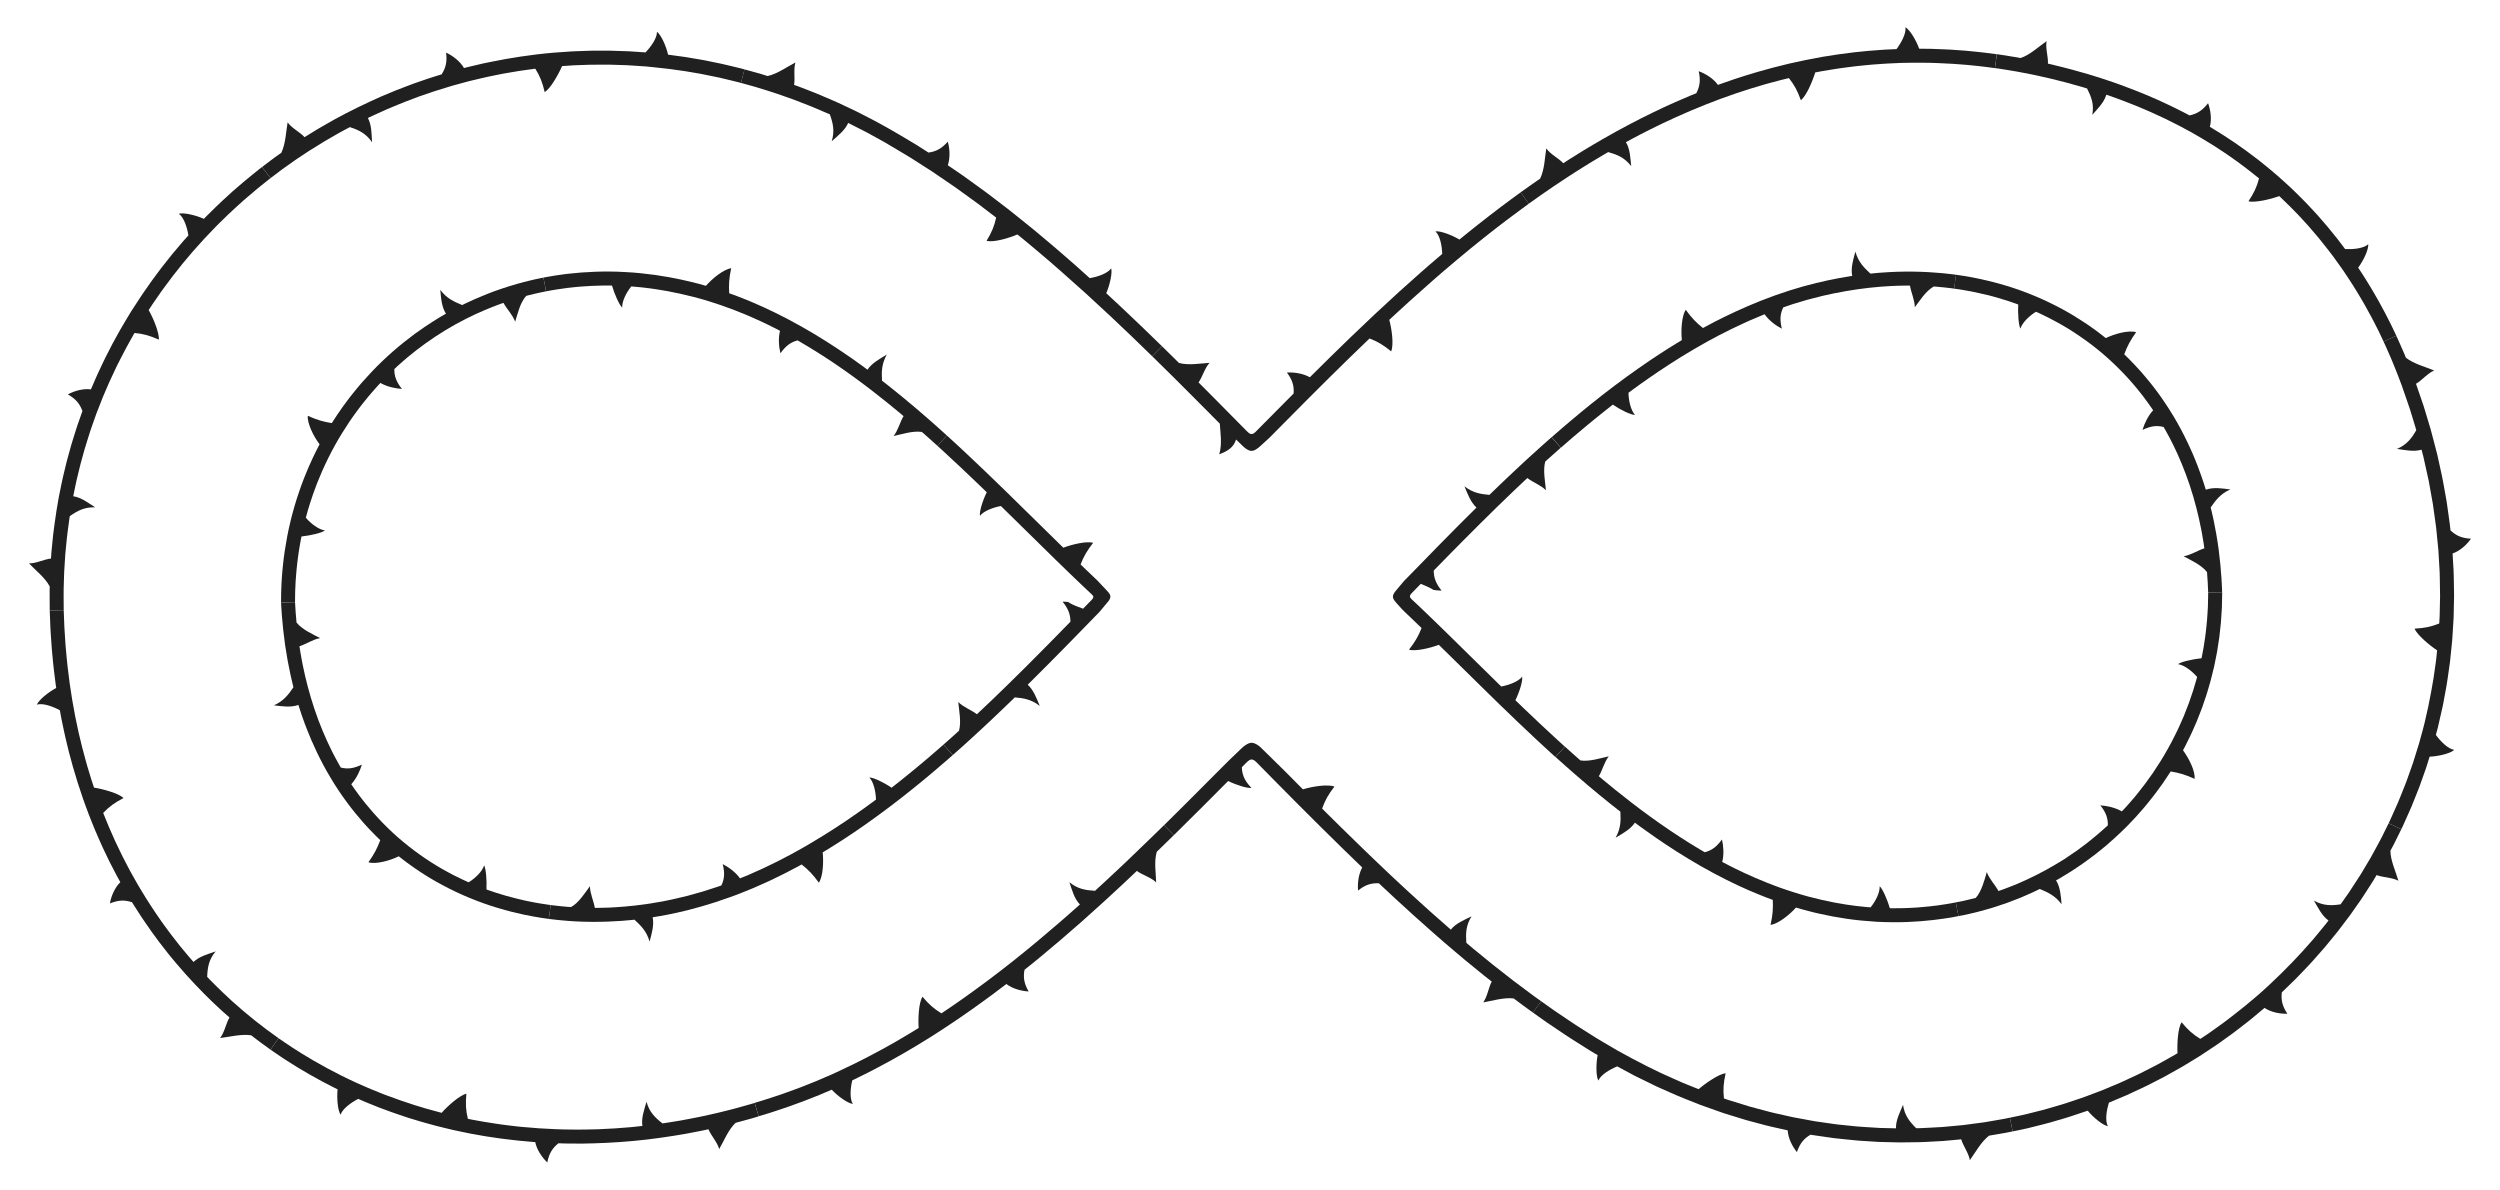 <?xml version="1.0" encoding="UTF-8"?>
<!DOCTYPE svg  PUBLIC '-//W3C//DTD SVG 1.1//EN'  'http://www.w3.org/Graphics/SVG/1.1/DTD/svg11.dtd'>
<svg enable-background="new 0 0 2620.838 1247.122" version="1.1" viewBox="0 0 2620.8 1247.1" xml:space="preserve" xmlns="http://www.w3.org/2000/svg">

	
		
			<path d="m60.843 639.82c-10.042-429.57 458.74-731.29 870.18-495.51 135.55 77.676 250.61 192.72 374.34 318.36 5.624 5.712 8.222 5.122 13.486-0.184 193.52-195.08 473.72-492.54 866.2-376.81 165.17 48.705 279.95 155.87 338.75 317.34 196.8 540.44-367.72 987.88-851.82 691.27-122.1-74.808-227.54-178.03-352.18-304.97-6.654-6.777-9.654-5.817-15.737 0.317-141.6 142.79-294.02 298-482.29 362.98-383.11 132.22-750.38-96.072-760.94-512.81zm239.73-8.328c12.214 248.14 203.09 363.82 406.46 319.83 175.76-38.015 323.2-192.59 448.78-321.68 4.231-4.35 1.859-6.115-1.049-8.829-109.07-101.81-215.59-226.17-349.83-290.17-260.18-124.04-505.23 57.866-504.36 300.85zm2023-10.488c-7.732-239.81-196.92-370.49-414.94-319.36-171.53 40.234-318.11 194.08-439.89 319.2-4.224 4.341-2.602 6.368 0.86 9.598 152.26 142.1 331.94 366.45 574.71 325.56 161.71-27.236 279.62-168.08 279.26-335z" fill="none"/>
			
				
					<path d="m2048.5 302.58s1.075 0.15 2.957 0.413c1.887 0.234 4.561 0.693 7.772 1.234 6.429 1.045 14.938 2.785 23.362 4.854 8.445 2.005 16.722 4.604 22.919 6.567 3.072 1.06 5.632 1.943 7.425 2.561 0.899 0.302 1.597 0.561 2.07 0.746 0.475 0.18 0.728 0.276 0.728 0.276-0.257 4.663-0.148 10.046 0.242 14.703 0.404 4.642 1.036 8.692 2.089 10.562 1.838-6.233 9.364-13.485 16.313-17.663 0 0 0.581 0.259 1.669 0.744 0.544 0.243 1.216 0.542 2.005 0.893 0.779 0.374 1.674 0.803 2.677 1.285 4.015 1.911 9.728 4.705 16.382 8.424 13.383 7.295 30.435 18.503 45.987 31.592 15.545 13.095 29.533 27.954 39.002 39.903 1.188 1.491 2.353 2.898 3.413 4.275 1.048 1.386 2.041 2.702 2.975 3.938 1.897 2.45 3.434 4.673 4.724 6.485 2.608 3.606 3.979 5.75 3.979 5.75-2.787 2.992-5.095 6.568-6.938 10.153-1.83 3.58-3.311 7.25-4.224 10.396 4.296-2.023 7.981-3.259 11.532-3.763 3.534-0.493 6.886-0.227 10.589 0.728 0 0 0.266 0.454 0.764 1.304 0.249 0.425 0.556 0.95 0.917 1.567 0.343 0.627 0.737 1.348 1.178 2.156 0.883 1.615 1.955 3.576 3.185 5.825 1.165 2.285 2.48 4.862 3.914 7.674 5.644 11.296 12.21 26.855 17.532 42.871 5.334 16.015 9.303 32.476 11.722 44.926 0.306 1.556 0.598 3.047 0.877 4.466 0.244 1.425 0.476 2.778 0.693 4.048 0.425 2.543 0.838 4.753 1.106 6.585 0.531 3.666 0.835 5.761 0.835 5.761-3.559 1.095-7.075 2.884-10.658 4.531-3.582 1.651-7.282 3.17-11.094 3.796 3.705 2.061 8.397 4.308 12.915 7.002 4.438 2.703 8.71 5.853 11.623 9.61 0 0 0.368 5.374 0.736 10.749 0.237 5.321 0.474 10.642 0.474 10.642l14.666-0.252s-0.062-1.412-0.17-3.882c-0.055-1.235-0.121-2.735-0.197-4.455-0.068-1.723-0.16-3.662-0.321-5.754-0.491-8.398-1.531-19.577-2.967-30.712-1.487-11.131-3.507-22.188-5.211-30.443-0.923-4.113-1.691-7.541-2.23-9.94-0.262-1.201-0.529-2.131-0.682-2.772-0.162-0.639-0.249-0.979-0.249-0.979 2.625-3.803 5.221-7.373 8.39-10.558 3.153-3.181 6.961-6.003 12.151-8.32-4.281-0.542-8.676-1.197-13-1.342-4.351-0.142-8.634 0.227-12.652 1.634 0 0-0.779-2.494-2.144-6.858-1.442-4.339-3.516-10.537-6.33-17.86-0.665-1.845-1.463-3.727-2.254-5.688-0.807-1.955-1.597-3.993-2.491-6.056-1.813-4.114-3.678-8.474-5.833-12.884-4.223-8.854-9.071-18.15-14.48-27.123-5.374-8.992-11.195-17.717-17-25.645-5.824-7.918-11.692-14.978-16.836-20.925-2.656-2.9-5.027-5.617-7.243-7.919-2.223-2.295-4.131-4.326-5.755-5.946-3.279-3.21-5.153-5.044-5.153-5.044 3.221-8.592 6.385-14.651 12.469-23.156-3.709-1.236-9.582-0.78-15.484 0.512-2.943 0.63-5.951 1.527-8.757 2.522-2.803 0.991-5.403 2.077-7.595 3.133 0 0-0.523-0.427-1.503-1.227-0.988-0.791-2.47-1.908-4.34-3.352-0.937-0.719-1.974-1.516-3.103-2.383-1.154-0.834-2.402-1.736-3.735-2.7-1.34-0.955-2.74-2.007-4.263-3.048-1.528-1.035-3.134-2.124-4.81-3.26-6.752-4.466-14.751-9.515-23.671-14.302-8.895-4.826-18.625-9.526-28.578-13.693-19.88-8.444-40.715-14.337-56.504-17.746-1.968-0.463-3.868-0.83-5.677-1.179-1.807-0.354-3.521-0.689-5.132-1.004-3.23-0.584-6.057-1.027-8.379-1.425-2.32-0.415-4.162-0.609-5.41-0.802-1.25-0.174-1.917-0.268-1.917-0.268l-1.988 14.532z" fill="#202020"/>
				
				
					<path d="m1636.3 469.33s3.342-2.904 8.355-7.259c1.254-1.088 2.612-2.267 4.048-3.514 1.452-1.227 2.984-2.521 4.568-3.86 3.175-2.669 6.534-5.552 9.942-8.37 6.837-5.61 13.663-11.235 18.89-15.309 2.597-2.06 4.761-3.776 6.276-4.977 0.754-0.605 1.358-1.066 1.77-1.379 0.411-0.314 0.63-0.482 0.63-0.482 7.692 5.326 18.745 10.815 23.248 10.762-4.471-4.733-6.697-15.026-6.884-23.163 0 0 2.087-1.536 5.74-4.224 3.623-2.733 8.94-6.424 15.284-10.909 12.755-8.86 30.02-20.294 47.852-30.722 4.483-2.559 8.965-5.117 13.378-7.636 4.474-2.398 8.878-4.758 13.139-7.041 8.619-4.365 16.664-8.444 23.717-11.581 1.753-0.808 3.433-1.582 5.031-2.318 0.799-0.368 1.577-0.727 2.334-1.076 0.767-0.323 1.512-0.637 2.234-0.942 2.887-1.217 5.404-2.278 7.477-3.152s3.701-1.561 4.812-2.03c0.553-0.24 0.984-0.404 1.276-0.513 0.291-0.111 0.441-0.168 0.441-0.168 4.706 6.72 12.123 12.09 18.053 15.088-1.11-4.623-1.568-8.494-1.342-12.089 0.231-3.581 1.173-6.803 2.845-10.242 0 0 2.007-0.684 5.518-1.88 0.878-0.299 1.85-0.631 2.908-0.991 0.529-0.18 1.08-0.368 1.651-0.563 0.578-0.172 1.176-0.351 1.795-0.536 2.473-0.739 5.263-1.572 8.307-2.482 1.522-0.455 3.107-0.929 4.748-1.42 1.644-0.479 3.367-0.878 5.126-1.341 3.523-0.903 7.238-1.855 11.081-2.84 7.748-1.759 16.035-3.552 24.388-4.954 8.336-1.509 16.735-2.586 24.611-3.522 3.945-0.397 7.76-0.783 11.38-1.084 3.625-0.238 7.049-0.543 10.215-0.684 3.167-0.135 6.068-0.294 8.642-0.376 2.574-0.051 4.818-0.095 6.665-0.132 1.848-0.053 3.299-0.04 4.289-0.03 0.99 6e-3 1.517 9e-3 1.517 9e-3 1.174 7.366 4.973 14.975 5.079 22.708 2.543-3.369 5.42-7.658 8.729-11.73 3.3-4.021 7.035-7.75 11.177-10.052 0 0 1.335 0.114 3.338 0.285 2 0.193 4.679 0.346 7.337 0.681 2.662 0.301 5.323 0.603 7.32 0.829 1.989 0.278 3.315 0.463 3.315 0.463l1.989-14.532s-1.395-0.194-3.835-0.533c-2.448-0.27-5.945-0.656-10.142-1.118-8.405-0.807-19.644-1.516-30.893-1.648-2.812-3e-3 -5.625-0.065-8.391-0.019-2.767 0.055-5.49 0.109-8.125 0.161-5.264 0.234-10.183 0.392-14.383 0.74-2.102 0.149-4.029 0.286-5.737 0.408-1.704 0.16-3.19 0.3-4.414 0.415-2.447 0.236-3.845 0.371-3.845 0.371-6.794-6.316-12.639-12.057-15.749-23.029-2.279 8.359-4.991 17.102-3.347 25.464 0 0-0.645 0.095-1.854 0.272-1.212 0.161-2.978 0.469-5.226 0.858-2.245 0.402-4.985 0.82-8.102 1.43-3.113 0.631-6.641 1.267-10.46 2.101-7.65 1.594-16.492 3.889-25.943 6.391-4.682 1.399-9.521 2.845-14.438 4.315-4.87 1.605-9.79 3.319-14.725 4.989-19.638 6.977-38.651 15.487-52.652 22.33-3.487 1.739-6.683 3.334-9.517 4.747-2.844 1.393-5.236 2.769-7.25 3.819-4.005 2.146-6.293 3.372-6.293 3.372-3.589-2.86-6.582-5.544-9.425-8.555-2.836-2.999-5.539-6.351-8.593-10.574-2.132 3.118-3.449 8.661-4.073 14.602-0.31 2.977-0.466 6.032-0.453 8.987 0.017 2.962 0.169 5.777 0.417 8.205 0 0-2.282 1.385-6.276 3.81-4.03 2.37-9.62 6.009-16.361 10.325-13.412 8.734-30.965 20.867-47.963 33.716-17.047 12.788-33.512 26.29-45.708 36.575-3.045 2.577-5.835 4.94-8.309 7.034-2.446 2.125-4.578 3.978-6.334 5.503-3.512 3.051-5.518 4.795-5.518 4.795l9.678 11.021z" fill="#202020"/>
				
				
					<path d="m1640.4 782.66s-0.821-0.744-2.259-2.045c-1.433-1.307-3.48-3.173-5.937-5.413-4.906-4.489-11.419-10.511-17.881-16.598-12.945-12.145-25.711-24.52-25.711-24.52 4.161-8.356 7.897-20.171 7.101-24.694-4 5.147-13.865 8.793-21.929 10.285l-57.484-56.487-14.48-14.082-12.898-12.375-5.289-4.999-2.653-2.491c-0.871-0.836-1.818-1.627-2.464-2.661-0.316-0.514-0.506-1.124-0.43-1.731 0.069-0.608 0.365-1.161 0.704-1.658 0.685-1.006 1.611-1.811 2.436-2.696l5.075-5.216 3.159-3.246c3.912 1.685 7.853 3.233 11.025 5.027 0.81 0.431 1.519 0.932 2.282 1.335 0.993 0.168 1.977 0.305 2.943 0.412 1.932 0.214 3.793 0.311 5.517 0.303-5.918-7.441-8.17-13.278-8.193-21.007 0 0 6.041-6.173 15.103-15.432 9.073-9.243 21.199-21.527 33.443-33.669 6.104-6.093 12.271-12.111 18.041-17.767 5.801-5.62 11.211-10.869 15.887-15.324 4.685-4.443 8.59-8.146 11.323-10.738 2.755-2.566 4.329-4.033 4.329-4.033 5.896 4.564 14.046 7.34 19.519 12.812-0.796-8.697-3.295-20.819-0.767-30.071 0 0 1.011-0.919 2.527-2.297 1.529-1.363 3.568-3.18 5.607-4.997s4.077-3.634 5.607-4.997c1.536-1.355 2.559-2.258 2.559-2.258l-9.681-11.019s-1.042 0.92-2.865 2.53c-1.815 1.618-4.408 3.929-7.52 6.703-3.127 2.758-6.715 6.038-10.56 9.551-1.924 1.755-3.912 3.569-5.932 5.412-2.002 1.861-4.036 3.753-6.07 5.643-8.154 7.546-16.177 15.222-22.198 20.973-5.989 5.783-9.982 9.639-9.982 9.639-9.188-0.793-17.198-1.998-26.167-8.966 3.308 7.881 6.342 16.462 12.578 22.275-12.584 12.442-25.057 24.984-37.458 37.585l-38.713 39.654-5.292 6.313-2.646 3.156-1.313 1.578c-0.374 0.521-0.733 1.054-1.059 1.616-0.639 1.108-1.158 2.429-1.074 3.835 0.097 1.413 0.795 2.598 1.508 3.646 0.74 1.052 1.541 2.026 2.495 3.051l2.747 3.044c3.422 4.084 7.936 8.051 12.074 12.059l11.192 10.741c-3.332 8.514-6.778 14.418-13.172 22.656 6.871 2.066 22.153-1.642 31.252-5.071 0 0 7.545 7.415 18.863 18.538 11.31 11.139 26.378 26.028 41.57 40.821 15.193 14.791 30.541 29.453 42.211 40.294 11.651 10.861 19.565 17.957 19.565 17.957l9.835-10.886z" fill="#202020"/>
				
				
					<path d="m2050.3 945.99s-1.066 0.205-2.931 0.563c-1.866 0.352-4.52 0.914-7.754 1.357-1.612 0.245-3.358 0.511-5.205 0.792-0.924 0.138-1.873 0.279-2.843 0.424-0.974 0.116-1.968 0.235-2.98 0.355-2.023 0.242-4.113 0.492-6.237 0.746-2.121 0.28-4.292 0.399-6.454 0.608-2.165 0.18-4.327 0.396-6.46 0.544-2.135 0.117-4.236 0.231-6.269 0.343-4.064 0.28-7.866 0.288-11.122 0.378-3.256 0.112-5.971 0.057-7.871 0.039-1.9-0.017-2.985-0.027-2.985-0.027-1.308-4.465-3.209-9.453-5.141-13.783-1.939-4.302-3.915-7.828-5.552-9.242 0.166 3.244-0.899 7.21-2.673 11.148-1.767 3.902-4.249 7.782-6.805 10.956 0 0-0.636-0.046-1.828-0.132-0.596-0.043-1.332-0.096-2.196-0.158-0.862-0.089-1.854-0.192-2.964-0.307-2.219-0.238-4.919-0.49-8.007-0.846-3.081-0.424-6.563-0.861-10.351-1.411-15.13-2.318-35.186-6.514-54.695-12.78-4.902-1.473-9.725-3.214-14.501-4.829-4.724-1.774-9.409-3.421-13.858-5.255-8.96-3.495-17.155-7.204-24.167-10.398-3.477-1.666-6.664-3.193-9.49-4.547-2.798-1.414-5.237-2.647-7.246-3.663-2.015-1.003-3.575-1.839-4.639-2.409-1.065-0.567-1.633-0.869-1.633-0.869 1.039-3.954 1.353-8.208 1.216-12.272-0.141-4.058-0.7-8.01-1.509-11.263-5.584 7.664-10.599 11.457-18 13.383 0 0-1.841-1.071-5.063-2.946-1.596-0.965-3.533-2.137-5.756-3.482-1.111-0.673-2.293-1.389-3.539-2.145-1.234-0.776-2.531-1.593-3.885-2.445-10.849-6.783-25.056-16.281-38.905-26.329-13.875-10.008-27.365-20.588-37.37-28.669-4.994-4.053-9.14-7.452-12.015-9.868-2.883-2.405-4.53-3.78-4.53-3.78 3.826-6.404 5.636-14.817 10.425-20.896-4.245 0.916-9.309 2.368-14.491 3.39-5.186 1.032-10.513 1.664-15.223 0.917 0 0-1.026-0.901-2.564-2.252-1.533-1.358-3.576-3.17-5.62-4.981-4.066-3.649-8.133-7.297-8.133-7.297l-9.834 10.882s16.445 14.953 33.456 29.305c8.489 7.193 17.098 14.253 23.635 19.453 3.266 2.604 5.984 4.778 7.917 6.263 1.923 1.497 3.022 2.352 3.022 2.352 0.484 9.254 0.553 17.353-4.995 27.293 7.348-4.369 15.442-8.698 20.212-15.744 0 0 2.082 1.539 5.726 4.231 3.685 2.64 8.915 6.455 15.316 10.868 3.171 2.247 6.695 4.557 10.377 7.065 3.71 2.467 7.646 5.038 11.739 7.663 8.201 5.231 17.083 10.611 26.09 15.786 18.05 10.294 36.724 19.535 51.098 25.662 7.161 3.122 13.237 5.475 17.472 7.163 4.277 1.585 6.721 2.491 6.721 2.491 0.457 9.192-0.083 15.998-2.329 26.187 3.836-0.456 8.896-3.03 13.815-6.613 4.915-3.548 9.587-7.851 12.836-11.501 0 0 2.584 0.735 7.107 2.022 2.252 0.675 5.031 1.343 8.203 2.161 1.589 0.398 3.272 0.851 5.061 1.273 1.793 0.404 3.679 0.829 5.646 1.273 7.863 1.802 17.131 3.506 27.111 4.994 9.986 1.471 20.714 2.491 31.463 3.144 10.757 0.56 21.534 0.611 31.626 0.284 10.086-0.436 19.489-1.132 27.503-2.109 8.03-0.866 14.661-2.009 19.316-2.716 4.629-0.887 7.274-1.394 7.274-1.394l-2.765-14.4z" fill="#202020"/>
				
				
					<path d="m2314.9 621.15s-0.088 4.307-0.22 10.768c-0.051 1.618-0.023 3.359-0.144 5.222-0.12 1.863-0.247 3.828-0.378 5.86-0.276 4.064-0.462 8.408-1.018 12.719-0.235 2.159-0.47 4.319-0.701 6.444-0.228 2.126-0.433 4.221-0.782 6.228-0.618 4.025-1.196 7.781-1.69 11.001-0.522 3.215-1.136 5.862-1.482 7.73-0.371 1.864-0.583 2.928-0.583 2.928-4.637 0.45-9.888 1.387-14.442 2.49-4.614 1.095-8.474 2.371-10.189 3.71 6.449 0.86 14.702 7.205 20.028 13.459 0 0-0.715 2.447-1.968 6.73-0.644 2.136-1.344 4.755-2.294 7.713-1.001 2.942-2.13 6.261-3.362 9.881-0.307 0.905-0.621 1.83-0.941 2.771-0.359 0.927-0.726 1.872-1.098 2.833-0.748 1.921-1.522 3.907-2.317 5.948-0.397 1.021-0.8 2.056-1.208 3.103-0.204 0.524-0.409 1.051-0.615 1.581-0.228 0.521-0.457 1.045-0.688 1.572-0.928 2.105-1.875 4.256-2.839 6.443-0.481 1.094-0.967 2.197-1.456 3.308-0.481 1.115-0.977 2.232-1.54 3.326-1.088 2.206-2.19 4.439-3.3 6.689-2.132 4.547-4.677 8.969-7.113 13.448-4.944 8.918-10.397 17.545-15.774 25.448-5.437 7.86-10.777 15.014-15.629 20.925-1.201 1.487-2.318 2.941-3.44 4.273-1.146 1.313-2.232 2.558-3.254 3.729-2.041 2.342-3.82 4.383-5.286 6.065-1.498 1.652-2.735 2.895-3.549 3.768-0.823 0.866-1.262 1.327-1.262 1.327-3.526-2.065-7.52-3.531-11.425-4.535-1.958-0.506-3.876-0.876-5.745-1.175-1.885-0.315-3.688-0.526-5.345-0.637 5.819 7.486 8.027 13.258 7.851 20.954 0 0-0.369 0.376-1.099 1.041-0.74 0.653-1.825 1.612-3.206 2.831-2.789 2.407-6.617 6.032-11.599 9.919-1.228 0.993-2.506 2.028-3.83 3.099-1.33 1.063-2.667 2.209-4.145 3.256-2.91 2.151-5.979 4.42-9.153 6.766-3.221 2.28-6.644 4.502-10.069 6.836-0.859 0.579-1.722 1.16-2.588 1.743-0.89 0.544-1.783 1.089-2.678 1.635-1.789 1.094-3.586 2.191-5.382 3.289-14.431 8.687-29.594 16.091-41.243 20.972-1.432 0.667-2.86 1.173-4.198 1.703-1.342 0.521-2.614 1.015-3.81 1.479-2.391 0.93-4.476 1.74-6.193 2.407-1.722 0.652-3.111 1.068-4.041 1.397-0.935 0.315-1.434 0.483-1.434 0.483-3.535-6.573-9.599-12.535-12.225-19.809-0.632 2.026-1.261 4.314-1.96 6.703-0.716 2.335-1.497 4.785-2.4 7.214-1.807 4.842-4.097 9.668-7.269 13.173 0 0-5.205 1.245-10.409 2.491-1.304 0.299-2.596 0.652-3.828 0.889-1.232 0.236-2.382 0.456-3.368 0.645-1.971 0.378-3.285 0.63-3.285 0.63l2.767 14.404s1.383-0.265 3.804-0.73c1.208-0.244 2.685-0.489 4.359-0.865 1.67-0.399 3.553-0.85 5.608-1.341 4.105-1.002 8.927-2.042 13.979-3.596 2.538-0.731 5.161-1.486 7.825-2.253 1.339-0.362 2.666-0.801 3.993-1.26 1.329-0.448 2.664-0.899 3.999-1.349 2.669-0.901 5.339-1.803 7.967-2.69 2.587-1 5.132-1.984 7.596-2.937 2.459-0.963 4.848-1.866 7.093-2.774 2.216-0.977 4.31-1.9 6.244-2.752 3.855-1.731 7.12-3.061 9.301-4.216 2.209-1.094 3.472-1.719 3.472-1.719 4.284 1.773 8.326 3.525 12.15 5.979 3.809 2.429 7.363 5.476 10.753 10.047-0.753-8.653-1.292-17.788-5.811-25.016 0 0 0.573-0.316 1.646-0.909 0.537-0.297 1.199-0.662 1.977-1.092 0.771-0.443 1.635-0.99 2.614-1.583 1.954-1.194 4.326-2.644 7.047-4.307 1.348-0.852 2.837-1.673 4.305-2.696 1.484-0.999 3.044-2.049 4.672-3.145 3.249-2.202 6.823-4.51 10.394-7.248 1.808-1.337 3.666-2.71 5.564-4.114 0.945-0.707 1.918-1.4 2.868-2.14 0.937-0.758 1.883-1.522 2.836-2.293 1.907-1.543 3.846-3.112 5.808-4.7 0.975-0.801 1.981-1.578 2.947-2.412 0.957-0.845 1.918-1.694 2.883-2.547 3.841-3.431 7.851-6.801 11.55-10.505 1.883-1.816 3.766-3.632 5.642-5.441l1.4-1.36 1.343-1.411c0.894-0.939 1.785-1.876 2.672-2.809 1.775-1.866 3.535-3.718 5.274-5.547 1.731-1.837 3.319-3.763 4.947-5.597 1.612-1.849 3.196-3.667 4.748-5.446 1.553-1.777 2.938-3.63 4.359-5.371 2.779-3.534 5.536-6.776 7.785-9.994 2.314-3.169 4.436-6.074 6.316-8.648 1.805-2.627 3.32-4.958 4.597-6.857 2.535-3.812 3.984-5.99 3.984-5.99 8.99 1.446 15.57 3.408 25.067 7.733 0.208-1.935-0.058-4.299-0.672-6.863-0.605-2.56-1.566-5.324-2.826-8.124-2.466-5.577-5.772-11.066-8.659-14.97 0 0 0.323-0.59 0.93-1.698 0.298-0.556 0.69-1.23 1.104-2.046 0.405-0.821 0.871-1.764 1.392-2.821 2.064-4.236 5.18-10.211 8.32-17.659 0.814-1.849 1.661-3.774 2.539-5.767 0.839-2.009 1.622-4.121 2.473-6.273 0.84-2.157 1.702-4.372 2.584-6.636 0.22-0.566 0.44-1.136 0.663-1.708 0.198-0.581 0.397-1.165 0.596-1.752 0.399-1.174 0.803-2.359 1.209-3.554 0.813-2.39 1.639-4.82 2.476-7.28 0.438-1.224 0.814-2.475 1.172-3.739 0.369-1.261 0.739-2.528 1.111-3.8 0.743-2.545 1.492-5.109 2.244-7.684 0.727-2.581 1.306-5.213 1.966-7.823 0.641-2.615 1.281-5.231 1.92-7.836 0.527-2.63 1.051-5.249 1.572-7.848 0.512-2.601 1.02-5.18 1.521-7.729 0.395-2.568 0.785-5.104 1.169-7.599 0.383-2.495 0.759-4.948 1.127-7.35 0.263-2.415 0.521-4.777 0.771-7.077s0.493-4.537 0.728-6.701c0.059-0.541 0.117-1.078 0.175-1.609 0.035-0.534 0.071-1.062 0.105-1.586 0.068-1.048 0.134-2.076 0.199-3.084 0.259-4.029 0.495-7.723 0.706-10.997 0.067-3.298 0.126-6.173 0.174-8.541 0.092-4.736 0.145-7.442 0.145-7.442l-14.668 0.254z" fill="#202020"/>
				
			
			
				
					<path d="m577.28 948.77s-1.075-0.153-2.956-0.422c-1.879-0.278-4.574-0.613-7.779-1.19-1.605-0.272-3.344-0.566-5.183-0.877-1.83-0.357-3.76-0.733-5.757-1.122-0.998-0.196-2.013-0.395-3.04-0.597-1.021-0.229-2.055-0.461-3.096-0.694-2.08-0.479-4.207-0.915-6.31-1.442-8.437-2.023-16.751-4.495-22.945-6.467-3.089-1.01-5.641-1.916-7.438-2.519-0.898-0.303-1.602-0.547-2.075-0.731-0.475-0.178-0.729-0.272-0.729-0.272 0.233-4.665 0.097-10.047-0.317-14.703-0.427-4.643-1.081-8.685-2.143-10.55-1.809 6.248-9.289 13.525-16.22 17.747 0 0-0.582-0.255-1.673-0.733-1.099-0.462-2.682-1.201-4.689-2.159-2.005-0.96-4.47-2.067-7.215-3.502-1.38-0.701-2.849-1.447-4.398-2.233-1.539-0.804-3.132-1.697-4.808-2.602-13.42-7.216-30.509-18.359-46.082-31.406-15.674-12.94-29.536-27.914-39.098-39.77-1.229-1.456-2.326-2.917-3.392-4.289-1.063-1.374-2.071-2.677-3.019-3.901-1.825-2.503-3.415-4.685-4.725-6.483-1.307-1.799-2.254-3.271-2.938-4.246-0.672-0.984-1.031-1.509-1.031-1.509 5.492-5.97 9.296-14.279 11.118-20.544-8.584 4.048-14.673 4.93-22.119 3.059 0 0-1.031-1.833-2.836-5.041-0.909-1.6-2.003-3.549-3.171-5.833-1.169-2.283-2.585-4.807-3.933-7.664-5.621-11.305-12.335-26.804-17.659-42.832-5.369-16.011-9.502-32.438-12.005-44.885-0.342-1.55-0.638-3.042-0.888-4.468-0.263-1.423-0.513-2.773-0.748-4.042-0.477-2.536-0.885-4.748-1.155-6.582-0.583-3.661-0.916-5.753-0.916-5.753 7.056-2.282 14.04-7.259 21.674-8.58-3.726-2.03-8.491-4.222-12.998-6.876-4.473-2.655-8.819-5.75-11.754-9.474 0 0-0.448-5.37-0.897-10.74-0.325-5.292-0.65-10.584-0.65-10.584l-14.663 0.387s0.085 1.414 0.234 3.889c0.075 1.237 0.166 2.74 0.271 4.463s0.21 3.675 0.406 5.759c0.648 8.379 1.778 19.537 3.37 30.642 1.649 11.097 3.656 22.146 5.501 30.366 0.418 2.064 0.86 3.943 1.267 5.606 0.398 1.665 0.745 3.116 1.03 4.311 0.286 1.195 0.51 2.134 0.663 2.774 0.165 0.637 0.253 0.977 0.253 0.977-5.194 7.629-10.128 14.291-20.429 18.969 8.592 1.049 17.617 2.449 25.643-0.423 0 0 0.172 0.63 0.56 1.791 0.379 1.164 0.934 2.871 1.641 5.044 0.354 1.086 0.745 2.289 1.172 3.599 0.461 1.298 0.96 2.702 1.493 4.202 0.534 1.5 1.102 3.096 1.701 4.778 0.612 1.678 1.314 3.421 2.015 5.251 5.599 14.637 14.317 33.74 25.136 51.691 10.653 18.05 23.467 34.756 33.908 46.508 0.647 0.74 1.28 1.465 1.899 2.173 0.64 0.69 1.264 1.364 1.874 2.021 1.219 1.314 2.375 2.561 3.461 3.732 2.192 2.324 4.181 4.277 5.78 5.922 1.591 1.654 2.932 2.861 3.809 3.722 0.888 0.85 1.362 1.303 1.362 1.303-3.225 8.629-6.376 14.703-12.418 23.207 1.879 0.585 4.271 0.786 6.921 0.68 2.653-0.108 5.62-0.587 8.574-1.243 2.967-0.669 5.933-1.527 8.731-2.527 2.807-1.008 5.409-2.111 7.602-3.18 0 0 0.527 0.421 1.516 1.212 0.494 0.395 1.104 0.882 1.821 1.455 0.732 0.553 1.574 1.188 2.516 1.9 1.902 1.4 4.146 3.192 6.856 5.059 1.344 0.949 2.773 1.96 4.28 3.025 1.506 1.067 3.145 2.107 4.825 3.236 13.431 9.048 32.408 19.547 52.375 27.747 9.972 4.114 20.146 7.736 29.836 10.613 9.685 2.895 18.845 5.158 26.745 6.855 3.959 0.801 7.59 1.537 10.82 2.111 3.237 0.54 6.054 1.044 8.382 1.4 4.664 0.665 7.329 1.045 7.329 1.045l1.925-14.541z" fill="#202020"/>
				
				
					<path d="m989.07 780.57s-3.298 2.957-8.34 7.275c-2.513 2.168-5.445 4.698-8.586 7.409-3.178 2.664-6.567 5.506-9.957 8.348-3.371 2.865-6.82 5.629-10.035 8.245-3.225 2.602-6.2 5.077-8.81 7.117-5.213 4.091-8.688 6.818-8.688 6.818-3.837-2.657-8.511-5.308-12.805-7.341-4.3-2.038-8.19-3.413-10.454-3.39 4.482 4.732 6.687 14.972 6.935 23.181 0 0-0.517 0.391-1.486 1.124-0.982 0.713-2.424 1.76-4.258 3.091s-4.061 2.948-6.616 4.803c-2.539 1.878-5.461 3.91-8.655 6.117-12.682 8.97-29.986 20.34-47.802 30.789-2.23 1.299-4.417 2.68-6.675 3.907-2.244 1.252-4.48 2.498-6.697 3.735-2.218 1.237-4.418 2.465-6.591 3.678-2.205 1.149-4.384 2.284-6.527 3.401-8.52 4.577-16.698 8.36-23.641 11.748-3.526 1.568-6.758 3.005-9.622 4.279-1.432 0.637-2.773 1.233-4.013 1.784-0.62 0.276-1.214 0.54-1.782 0.793-0.576 0.233-1.125 0.455-1.646 0.666-4.169 1.687-6.551 2.651-6.551 2.651-2.353-3.34-5.398-6.318-8.583-8.83-1.594-1.26-3.219-2.383-4.827-3.409-1.614-1.046-3.2-1.96-4.698-2.723 2.251 9.214 1.887 15.4-1.397 22.362 0 0-0.498 0.182-1.433 0.522-0.931 0.349-2.302 0.847-4.074 1.396-3.535 1.121-8.561 2.807-14.633 4.684-3.058 0.859-6.371 1.789-9.876 2.772-1.754 0.485-3.548 1.014-5.395 1.5-1.858 0.442-3.755 0.893-5.685 1.351-1.93 0.459-3.892 0.926-5.878 1.399-1.988 0.463-3.988 0.986-6.037 1.372-2.042 0.417-4.099 0.837-6.165 1.259-2.064 0.431-4.154 0.764-6.235 1.152-16.656 3.066-33.511 4.779-46.163 5.498-1.582 0.091-3.098 0.178-4.54 0.26-1.443 0.05-2.812 0.098-4.098 0.143-2.572 0.088-4.815 0.186-6.663 0.182-3.695 0.039-5.806 0.061-5.806 0.061-1.206-7.319-5.034-15.005-5.172-22.728-1.266 1.701-2.613 3.639-4.056 5.668-1.442 2.014-2.978 4.078-4.622 6.105-1.643 2.018-3.394 3.994-5.251 5.735-1.855 1.712-3.818 3.216-5.882 4.365 0 0-1.337-0.091-3.342-0.228-2.001-0.181-4.67-0.422-7.338-0.662-2.666-0.259-5.322-0.605-7.319-0.825-0.998-0.116-1.829-0.213-2.411-0.281-0.58-0.083-0.911-0.13-0.911-0.13l-1.922 14.541s0.348 0.049 1.002 0.142c0.655 0.076 1.616 0.188 2.839 0.33 2.448 0.271 5.936 0.739 10.144 1.077 2.103 0.173 4.376 0.434 6.79 0.573 2.413 0.156 4.957 0.32 7.589 0.49 2.635 0.105 5.357 0.213 8.124 0.322 2.767 0.102 5.579 0.098 8.39 0.152 11.248 0.099 22.485-0.41 30.894-0.994 4.198-0.362 7.702-0.62 10.146-0.874 2.444-0.264 3.84-0.414 3.84-0.414 1.706 1.571 3.354 3.117 4.916 4.723 1.56 1.593 3.029 3.218 4.388 5.009 2.715 3.575 4.981 7.746 6.558 13.211 2.254-8.299 4.907-17.132 3.223-25.466 0 0 0.644-0.101 1.852-0.289 1.207-0.191 2.982-0.448 5.224-0.87 2.244-0.409 4.969-0.906 8.095-1.476 3.108-0.657 6.634-1.304 10.444-2.184 15.286-3.345 35.403-8.955 54.975-16.071 2.446-0.891 4.891-1.782 7.327-2.67 1.224-0.429 2.426-0.905 3.618-1.398 1.195-0.484 2.386-0.966 3.573-1.446 2.373-0.961 4.728-1.914 7.054-2.856 1.162-0.472 2.318-0.942 3.465-1.408 1.131-0.503 2.254-1.001 3.367-1.496 4.451-1.986 8.753-3.906 12.833-5.726 4.02-1.942 7.822-3.779 11.33-5.474 3.53-1.655 6.675-3.344 9.484-4.801 2.806-1.462 5.252-2.737 7.267-3.786 2.025-1.032 3.581-1.904 4.64-2.501 1.062-0.592 1.629-0.908 1.629-0.908 7.173 5.661 11.915 10.623 18.044 19.071 2.147-3.091 3.496-8.568 4.055-14.583 0.589-5.985 0.491-12.366-4e-3 -17.198 0 0 0.574-0.341 1.65-0.98 1.074-0.643 2.666-1.557 4.632-2.817 1.977-1.242 4.377-2.751 7.131-4.481 2.749-1.737 5.881-3.651 9.195-5.891 13.454-8.673 30.899-20.952 47.889-33.799 16.985-12.856 33.525-26.264 45.672-36.605 6.115-5.124 11.09-9.529 14.628-12.549 1.767-1.513 3.136-2.723 4.065-3.553 0.932-0.826 1.429-1.267 1.429-1.267l-9.692-11.008z" fill="#202020"/>
				
				
					<path d="m982.74 467.38s13.12 11.915 26.022 24.11c6.465 6.078 12.872 12.233 17.683 16.841 4.795 4.629 7.992 7.716 7.992 7.716-4.168 8.346-7.917 20.167-7.123 24.695 4.001-5.141 13.88-8.795 21.939-10.272l57.969 56.908 14.616 14.168 7.153 6.881 5.802 5.527 5.467 5.16 2.672 2.512c0.869 0.857 1.839 1.62 2.605 2.576 0.37 0.48 0.647 1.065 0.621 1.684-0.041 0.613-0.311 1.189-0.662 1.685-0.703 1.003-1.634 1.815-2.466 2.708l-5.113 5.258-2.515 2.586c-4.056-1.537-8.139-2.939-11.438-4.601-0.828-0.412-1.612-0.836-2.345-1.271-0.367-0.217-0.721-0.437-1.062-0.66l-0.502-0.335-0.244-0.169c-0.085-0.051-0.232-0.038-0.345-0.06-1.932-0.214-3.793-0.31-5.516-0.303 5.919 7.438 8.173 13.281 8.198 21.006 0 0-6.039 6.173-15.098 15.433-9.063 9.253-21.198 21.521-33.421 33.684-12.205 12.184-24.584 24.164-33.898 33.114-4.684 4.443-8.588 8.145-11.321 10.736-2.743 2.58-4.31 4.054-4.31 4.054-5.903-4.56-14.063-7.339-19.542-12.805 0.387 4.331 1.226 9.542 1.654 14.835 0.426 5.288 0.404 10.614-0.859 15.228 0 0-1.011 0.918-2.528 2.295-1.52 1.373-3.528 3.227-5.581 5.026-4.086 3.622-8.173 7.244-8.173 7.244l9.693 11.009s4.158-3.687 10.395-9.218c6.172-5.599 14.417-13.049 22.524-20.64 4.088-3.761 8.095-7.602 11.88-11.174 3.791-3.567 7.295-6.929 10.286-9.824 2.998-2.888 5.496-5.294 7.244-6.979 1.738-1.695 2.73-2.664 2.73-2.664 9.182 0.782 17.208 1.996 26.181 8.956-3.301-7.867-6.378-16.473-12.607-22.275 12.449-12.273 24.733-24.695 36.989-37.137l18.317-18.715 19.986-20.529 5.368-6.443 2.684-3.221 1.34-1.611c0.375-0.532 0.74-1.074 1.06-1.653 0.311-0.585 0.6-1.198 0.757-1.878 0.178-0.666 0.211-1.408 0.052-2.092-0.316-1.385-1.144-2.43-1.931-3.444-0.754-1.003-1.779-2.041-2.749-3.072l-2.92-3.094-5.839-6.189c-2.021-2.003-4.122-3.942-6.178-5.916l-6.159-5.86-5.376-5.177c3.322-8.515 6.761-14.427 13.145-22.667-6.869-2.075-22.155 1.675-31.244 5.105 0 0-30.22-29.658-60.439-59.316-15.171-14.803-30.505-29.472-42.143-40.342-2.914-2.714-5.585-5.201-7.952-7.406-2.385-2.187-4.465-4.094-6.178-5.664l-5.39-4.928-9.857 10.864z" fill="#202020"/>
				
				
					<path d="m572.48 305.41s0.266-0.055 0.764-0.158c0.496-0.111 1.229-0.249 2.166-0.403 1.871-0.323 4.544-0.785 7.751-1.339 3.209-0.544 6.982-0.998 11.008-1.583 2.015-0.283 4.112-0.455 6.235-0.696 2.126-0.212 4.28-0.487 6.444-0.656 8.655-0.706 17.333-1.136 23.849-1.199 3.258-0.028 5.973-0.051 7.873-0.067 1.9 0.043 2.986 0.068 2.986 0.068 1.304 4.485 3.203 9.527 5.138 13.793 1.942 4.237 3.923 7.803 5.565 9.253-0.362-6.498 4.34-15.777 9.483-22.152 0 0 2.543 0.227 6.993 0.623 1.113 0.099 2.344 0.209 3.685 0.328 1.337 0.163 2.783 0.339 4.328 0.527 3.087 0.4 6.585 0.73 10.366 1.368 15.169 2.186 35.237 6.377 54.843 12.32 19.6 5.969 38.675 13.615 52.657 20.053 7.028 3.131 12.747 6.095 16.792 8.062 2.027 0.977 3.582 1.822 4.65 2.383 1.067 0.563 1.636 0.863 1.636 0.863-1.016 3.962-1.307 8.222-1.148 12.29 0.161 4.067 0.777 7.928 1.58 11.229 5.543-7.702 10.494-11.447 17.922-13.493 0 0 0.464 0.26 1.334 0.748 0.859 0.508 2.12 1.253 3.724 2.201 3.194 1.923 7.823 4.55 13.219 7.989 2.701 1.712 5.675 3.487 8.734 5.509 3.067 2.009 6.301 4.128 9.647 6.32 3.303 2.261 6.717 4.598 10.185 6.972 3.461 2.385 6.912 4.911 10.399 7.38 13.87 9.999 27.365 20.552 37.371 28.621 4.966 4.085 9.151 7.428 12.004 9.869 2.873 2.415 4.515 3.795 4.515 3.795-3.829 6.396-5.636 14.781-10.437 20.858 4.232-0.89 9.289-2.328 14.481-3.359 5.199-1.044 10.513-1.65 15.22-0.896 0 0 1.024 0.902 2.559 2.256 1.532 1.357 3.592 3.146 5.614 4.983 4.06 3.653 8.12 7.307 8.12 7.307l9.856-10.863s-4.132-3.716-10.329-9.289c-3.128-2.757-6.777-5.973-10.687-9.419-3.957-3.396-8.146-7.052-12.393-10.647-8.495-7.187-17.091-14.262-23.627-19.465-3.272-2.597-5.999-4.76-7.908-6.275-1.93-1.489-3.033-2.34-3.033-2.34-0.537-9.201-0.524-17.405 4.972-27.308-7.384 4.412-15.438 8.716-20.207 15.778 0 0-2.083-1.537-5.729-4.228-1.845-1.317-4.085-2.916-6.655-4.75-1.285-0.917-2.652-1.893-4.093-2.922-1.461-1.002-2.997-2.056-4.6-3.155-12.786-8.843-30.228-20.12-48.351-30.293-18.085-10.229-36.844-19.297-51.264-25.337-1.799-0.762-3.523-1.492-5.162-2.186-1.643-0.687-3.23-1.269-4.706-1.854-2.96-1.15-5.54-2.153-7.666-2.979-4.295-1.535-6.749-2.412-6.749-2.412-0.563-9.151-0.069-16.023 2.084-26.252-3.83 0.497-8.908 3.24-13.754 6.779-1.213 0.886-2.411 1.815-3.58 2.782-1.175 0.983-2.315 1.992-3.403 3.002-2.176 2.019-4.139 4.043-5.745 5.876 0 0-0.645-0.185-1.856-0.531-1.214-0.333-2.977-0.885-5.253-1.47-4.562-1.136-11.045-2.893-18.941-4.532-7.87-1.745-17.14-3.38-27.114-4.849-9.994-1.32-20.692-2.542-31.446-3.035-21.496-1.32-43.077-0.112-59.117 1.718-1.004 0.108-1.987 0.213-2.948 0.316-0.957 0.133-1.892 0.263-2.804 0.39-1.823 0.254-3.553 0.495-5.178 0.722-3.257 0.412-6.067 0.962-8.391 1.349-2.322 0.402-4.146 0.717-5.39 0.932-1.237 0.251-1.897 0.385-1.897 0.385l2.809 14.395z" fill="#202020"/>
				
				
					<path d="m309.29 631.26s0.054-4.269 0.136-10.672c0.141-3.256 0.305-7.054 0.481-11.123 0.153-2.031 0.312-4.13 0.473-6.263 0.179-2.131 0.279-4.304 0.545-6.46 0.492-4.316 0.855-8.649 1.482-12.674 0.281-2.017 0.553-3.966 0.811-5.815 0.244-1.851 0.597-3.581 0.857-5.189 1.045-6.432 1.974-10.676 1.974-10.676 4.64-0.468 9.934-1.419 14.468-2.545 4.555-1.128 8.439-2.416 10.133-3.766-3.227-0.43-6.912-2.196-10.461-4.658-1.775-1.23-3.515-2.633-5.15-4.118-1.608-1.478-3.096-3.035-4.414-4.577 0 0 0.668-2.461 1.836-6.767 1.303-4.267 3.08-10.391 5.625-17.605 4.932-14.476 12.963-33.295 22.839-51.141 4.898-8.944 10.349-17.57 15.656-25.516 2.743-3.913 5.327-7.743 7.994-11.22 1.316-1.75 2.559-3.482 3.828-5.105 1.281-1.614 2.519-3.174 3.707-4.671 2.335-3.028 4.666-5.647 6.653-8.034 1.976-2.397 3.822-4.379 5.308-6.042 1.491-1.658 2.663-2.96 3.462-3.848 0.826-0.863 1.266-1.323 1.266-1.323 3.541 2.055 7.55 3.514 11.472 4.513 1.961 0.499 3.902 0.882 5.758 1.16 1.87 0.291 3.678 0.499 5.33 0.597-2.929-3.731-4.951-7.041-6.227-10.381-1.264-3.328-1.84-6.743-1.694-10.515 0 0 1.548-1.427 4.257-3.923 1.335-1.271 3.041-2.717 4.98-4.397 1.949-1.669 4.098-3.61 6.576-5.568 9.722-8.058 23.327-18.045 37.729-26.779 14.368-8.793 29.559-16.152 41.184-21.067 5.793-2.514 10.74-4.313 14.175-5.641 1.711-0.681 3.097-1.105 4.024-1.442 0.932-0.322 1.43-0.494 1.43-0.494 3.556 6.557 9.632 12.481 12.282 19.746 1.258-4.023 2.546-8.99 4.317-13.917 0.444-1.226 0.914-2.462 1.429-3.649 0.518-1.176 1.073-2.328 1.67-3.441 1.195-2.225 2.562-4.29 4.14-6.052 0 0 0.322-0.089 0.886-0.244 0.562-0.164 1.37-0.375 2.348-0.6 1.951-0.469 4.551-1.095 7.152-1.72 1.297-0.329 2.605-0.607 3.835-0.851 1.228-0.253 2.374-0.49 3.357-0.693 1.965-0.406 3.275-0.677 3.275-0.677l-2.806-14.397s-1.379 0.285-3.793 0.783c-1.207 0.249-2.672 0.552-4.353 0.899-1.683 0.339-3.556 0.836-5.613 1.317-8.244 1.859-19.086 4.976-29.772 8.545-10.711 3.514-21.12 7.868-28.865 11.242-3.837 1.771-7.057 3.197-9.272 4.28-2.208 1.097-3.469 1.724-3.469 1.724-8.615-3.591-16.129-6.805-22.956-15.927 0.397 4.307 0.693 8.709 1.518 12.997 0.819 4.286 2.121 8.376 4.382 11.985 0 0-2.264 1.311-6.227 3.606-3.898 2.4-9.502 5.779-15.987 10.203-13.06 8.704-29.606 21.636-44.704 36.136-7.572 7.226-14.703 14.894-21.195 22.245-3.145 3.763-6.289 7.315-9.032 10.879-1.397 1.761-2.756 3.474-4.07 5.131-1.263 1.697-2.483 3.336-3.654 4.91-1.159 1.583-2.321 3.062-3.332 4.537-1.022 1.467-1.992 2.858-2.904 4.166-0.911 1.308-1.763 2.532-2.551 3.664-0.753 1.155-1.445 2.217-2.07 3.175-1.25 1.917-2.231 3.424-2.901 4.451-0.673 1.025-1.017 1.581-1.017 1.581-9.017-1.415-15.616-3.351-25.141-7.633-0.458 3.841 1.159 9.465 3.604 14.989 1.23 2.77 2.625 5.5 4.154 8.06 1.524 2.558 3.1 4.903 4.563 6.856 0 0-0.313 0.596-0.901 1.713-0.571 1.125-1.486 2.737-2.508 4.86-1.031 2.118-2.284 4.691-3.72 7.641-1.395 2.97-2.875 6.365-4.539 10.045-0.807 1.851-1.581 3.808-2.418 5.817-0.809 2.021-1.73 4.077-2.521 6.252-1.618 4.335-3.399 8.881-4.963 13.682-1.69 4.759-3.166 9.763-4.716 14.831-0.756 2.54-1.412 5.13-2.128 7.714-0.351 1.294-0.702 2.591-1.054 3.889l-0.935 3.927c-2.612 10.449-4.531 21.056-6.065 31.028-0.349 2.499-0.692 4.956-1.028 7.361-0.347 2.404-0.539 4.773-0.806 7.07-0.231 2.301-0.523 4.533-0.684 6.703-0.164 2.17-0.323 4.266-0.475 6.278-0.356 4.022-0.449 7.722-0.606 10.997-0.069 1.639-0.133 3.173-0.193 4.591-0.018 1.435-0.034 2.753-0.049 3.944-0.055 4.763-0.087 7.484-0.087 7.484l14.665-0.388z" fill="#202020"/>
				
			
			
				
					<path d="m274.65 175.11s-0.255 0.193-0.732 0.553c-0.472 0.368-1.189 0.875-2.056 1.579-1.738 1.403-4.222 3.406-7.202 5.811-6.034 4.72-13.73 11.437-21.44 18.131-3.763 3.451-7.526 6.902-11.054 10.137-1.785 1.595-3.419 3.235-4.991 4.765-1.569 1.533-3.053 2.983-4.423 4.321-2.726 2.69-5.05 4.878-6.589 6.499-1.548 1.611-2.432 2.532-2.432 2.532-8.583-3.912-21.17-6.813-26.253-5.378 5.309 3.783 8.669 14.238 10.041 22.725 0 0-2.007 2.228-5.518 6.128-1.694 2.003-3.752 4.436-6.112 7.227-1.179 1.396-2.433 2.882-3.756 4.448-0.661 0.783-1.339 1.587-2.033 2.409-0.67 0.842-1.355 1.704-2.055 2.584-11.396 13.924-25.604 33.305-38.431 53.586l-2.433 3.783c-0.815 1.258-1.551 2.562-2.328 3.838-1.534 2.564-3.061 5.118-4.577 7.652-3.102 5.027-5.84 10.156-8.58 15.068-1.352 2.466-2.727 4.866-3.99 7.26-1.233 2.41-2.44 4.767-3.614 7.062-2.333 4.598-4.63 8.9-6.482 13.003-1.915 4.072-3.671 7.805-5.227 11.114-0.8 1.644-1.457 3.225-2.083 4.677-0.625 1.453-1.199 2.788-1.718 3.994-2.074 4.823-3.259 7.579-3.259 7.579-8.263-1.109-17.517 1.66-24.21 5.251 4.135 2.372 7.252 4.781 9.681 7.57 1.215 1.394 2.258 2.884 3.171 4.51 0.899 1.621 1.708 3.393 2.465 5.356 0 0-0.824 2.338-2.265 6.43-0.72 2.046-1.595 4.53-2.598 7.38-0.52 1.419-1.01 2.95-1.51 4.569-0.508 1.617-1.043 3.316-1.601 5.09-1.101 3.551-2.356 7.38-3.567 11.465-1.139 4.106-2.339 8.435-3.581 12.914-1.31 4.461-2.356 9.151-3.512 13.892-1.127 4.748-2.37 9.55-3.292 14.423-4.337 19.362-6.957 39.043-8.822 53.788-0.727 7.399-1.333 13.565-1.757 17.881-0.197 2.159-0.262 3.863-0.349 5.021-0.074 1.159-0.113 1.777-0.113 1.777-7.426 0.828-15.303 5.167-23.047 5.093 1.614 1.716 3.462 3.507 5.397 5.371 0.962 0.93 1.948 1.882 2.95 2.851 1.019 0.97 2.05 1.958 3.063 2.965 4.055 4.03 7.884 8.35 10.311 13.046 0 0-0.045 1.573-0.112 3.934-0.048 2.361 0.015 5.51 0.02 8.659l0.078 12.596 14.664-0.357s-0.037-6.182-0.093-15.455c-0.114-4.637 0.169-10.044 0.301-15.839 0.095-2.897 0.141-5.892 0.281-8.932 0.193-3.037 0.388-6.122 0.584-9.207 0.195-3.085 0.39-6.17 0.582-9.207 0.295-3.028 0.585-6.009 0.866-8.893 0.574-5.767 1.037-11.158 1.728-15.745 0.613-4.596 1.124-8.425 1.481-11.106 0.333-2.684 0.613-4.205 0.613-4.205 8.02-5.569 15.283-9.662 26.619-9.242-7.326-4.678-14.526-10.375-22.968-11.629 0 0 0.575-2.812 1.582-7.733 0.252-1.23 0.53-2.592 0.833-4.076 0.31-1.481 0.605-3.093 1.039-4.788 0.819-3.401 1.742-7.238 2.75-11.424 0.524-2.088 0.981-4.285 1.617-6.518 0.62-2.236 1.261-4.548 1.921-6.925 1.336-4.749 2.632-9.79 4.323-14.901 0.807-2.567 1.628-5.177 2.458-7.818 0.415-1.321 0.833-2.65 1.253-3.986 0.412-1.338 0.918-2.653 1.376-3.989 0.939-2.665 1.885-5.351 2.835-8.048 0.475-1.348 0.95-2.699 1.427-4.052l0.714-2.029 0.779-2.006c2.096-5.344 4.193-10.688 6.257-15.948 2.232-5.191 4.43-10.3 6.556-15.244 2.226-4.899 4.488-9.586 6.572-14.057 0.525-1.116 1.042-2.217 1.552-3.302 0.544-1.068 1.079-2.119 1.606-3.154 1.057-2.066 2.079-4.063 3.06-5.979 3.825-7.718 7.44-13.922 9.847-18.331 1.22-2.196 2.178-3.921 2.832-5.097 0.691-1.155 1.059-1.771 1.059-1.771 9.31 0.873 15.933 2.744 25.459 7.007 0.173-1.897-0.121-4.234-0.732-6.822-0.306-1.293-0.69-2.649-1.137-4.042-0.43-1.383-0.901-2.79-1.427-4.217-2.097-5.694-4.886-11.592-7.339-15.927 0 0 0.4-0.621 1.149-1.787 0.761-1.158 1.814-2.898 3.311-5.008 1.47-2.128 3.254-4.712 5.302-7.676 1.023-1.482 2.112-3.059 3.26-4.722 1.161-1.654 2.454-3.34 3.763-5.129 2.658-3.549 5.446-7.463 8.56-11.476 3.151-3.985 6.475-8.188 9.912-12.535 3.574-4.237 7.267-8.615 11.019-13.063 3.836-4.376 7.837-8.731 11.779-13.136 4.019-4.336 8.17-8.548 12.184-12.763 0.996-1.061 2.023-2.083 3.063-3.083 1.031-1.008 2.058-2.011 3.078-3.007 2.04-1.994 4.055-3.963 6.037-5.9 1.956-1.965 3.989-3.781 5.953-5.587 1.966-1.803 3.89-3.567 5.762-5.284 3.699-3.486 7.4-6.553 10.75-9.459 6.655-5.867 12.494-10.405 16.505-13.672 2.019-1.617 3.581-2.919 4.687-3.755s1.695-1.281 1.695-1.281l-8.972-11.602z" fill="#202020"/>
				
				
					<path d="m780.5 72.736s-1.23-0.338-3.383-0.929c-2.171-0.522-5.273-1.268-8.995-2.162-1.861-0.447-3.877-0.931-6.009-1.444-2.136-0.495-4.371-1.098-6.723-1.542-4.688-0.959-9.689-1.983-14.69-3.006-1.252-0.246-2.496-0.533-3.75-0.743-1.253-0.213-2.502-0.424-3.74-0.634-2.477-0.42-4.915-0.833-7.275-1.233-2.359-0.399-4.64-0.786-6.803-1.152-2.161-0.38-4.226-0.595-6.12-0.87-7.59-1.022-12.65-1.703-12.65-1.703-1.057-4.663-2.895-9.869-5.024-14.315-2.124-4.454-4.536-8.156-6.635-9.72 0.115 3.266-1.41 7.127-3.687 10.941-2.282 3.838-5.301 7.524-8.275 10.705 0 0-2.992-0.198-8.228-0.546-2.618-0.173-5.797-0.383-9.443-0.624-3.653-0.121-7.773-0.257-12.269-0.406-2.248-0.072-4.589-0.148-7.013-0.226-2.424-0.028-4.931-3e-3 -7.508-7e-3 -2.577 3e-3 -5.224 7e-3 -7.93 0.011-1.353 2e-3 -2.721 4e-3 -4.101 6e-3 -1.38 0.044-2.773 0.089-4.178 0.134-2.81 0.098-5.666 0.197-8.558 0.298-1.446 0.051-2.9 0.101-4.362 0.153-1.462 0.045-2.931 0.098-4.403 0.217-5.89 0.409-11.873 0.824-17.856 1.24-23.917 1.992-47.636 5.847-65.253 9.472-2.204 0.448-4.316 0.877-6.325 1.285-1.004 0.204-1.983 0.403-2.934 0.597-0.945 0.223-1.862 0.44-2.752 0.65-3.556 0.844-6.656 1.58-9.209 2.186s-4.559 1.083-5.926 1.408c-1.365 0.335-2.084 0.548-2.084 0.548-4.064-7.14-11.871-12.956-18.768-16.174 0.596 4.724 0.548 8.654-0.218 12.26-0.751 3.655-2.215 7.01-4.454 10.53 0 0-2.368 0.727-6.513 2-4.17 1.195-10.003 3.283-17.039 5.677-1.757 0.605-3.587 1.236-5.481 1.888-1.873 0.71-3.81 1.443-5.801 2.198-3.976 1.524-8.194 3.066-12.51 4.783-4.289 1.784-8.72 3.628-13.224 5.501-1.123 0.475-2.263 0.923-3.383 1.426-1.118 0.507-2.239 1.016-3.363 1.526-2.247 1.02-4.503 2.044-6.759 3.068-18.002 8.281-35.603 17.438-48.401 24.997-1.611 0.925-3.155 1.812-4.623 2.655-1.472 0.837-2.863 1.64-4.138 2.449-2.569 1.585-4.81 2.967-6.654 4.105-3.689 2.277-5.797 3.578-5.797 3.578-5.116-5.549-13.227-9.23-17.767-15.512-1.649 9.364-2.039 22.262-6.59 31.886 0 0-1.285 0.909-3.212 2.273-1.919 1.375-4.524 3.144-7.01 5.078-5.022 3.797-10.043 7.594-10.043 7.594l8.973 11.603s4.934-3.727 12.336-9.318c3.786-2.679 8.203-5.805 12.935-9.154 1.173-0.852 2.398-1.671 3.647-2.486 1.244-0.823 2.503-1.656 3.773-2.495 2.539-1.679 5.117-3.385 7.696-5.091 5.2-3.345 10.509-6.52 15.428-9.587 4.971-2.981 9.705-5.606 13.714-7.938 3.993-2.362 7.457-4.083 9.831-5.381 2.388-1.272 3.752-1.999 3.752-1.999 9.158 2.943 16.857 6.481 23.287 15.838-0.56-8.578-0.344-17.89-4.368-25.396 0 0 0.644-0.317 1.851-0.913 1.196-0.619 3.006-1.409 5.291-2.453 2.288-1.039 5.066-2.3 8.253-3.746 1.598-0.712 3.278-1.518 5.087-2.28 1.812-0.754 3.718-1.546 5.707-2.374 1.988-0.827 4.06-1.689 6.203-2.581 2.144-0.892 4.351-1.836 6.671-2.68 4.615-1.748 9.482-3.592 14.517-5.5 5.093-1.745 10.356-3.549 15.704-5.382 5.373-1.755 10.885-3.371 16.368-5.079 2.733-0.884 5.521-1.576 8.277-2.342 2.76-0.751 5.509-1.499 8.236-2.24 1.365-0.368 2.724-0.734 4.076-1.098 1.363-0.323 2.719-0.645 4.066-0.965 2.695-0.64 5.358-1.272 7.977-1.894 5.222-1.316 10.338-2.279 15.172-3.271 2.418-0.491 4.77-0.969 7.045-1.432 2.272-0.478 4.496-0.786 6.616-1.165 4.246-0.719 8.139-1.377 11.589-1.961 3.453-0.562 6.487-0.904 8.973-1.262 4.979-0.675 7.824-1.06 7.824-1.06 4.926 7.809 7.46 14.324 9.834 24.474 3.232-1.986 6.753-6.524 10.015-11.729 0.815-1.301 1.612-2.644 2.381-3.999 0.77-1.341 1.514-2.667 2.216-3.992 1.405-2.642 2.65-5.219 3.631-7.495 0 0 2.949-0.202 8.11-0.555 1.29-0.086 2.719-0.181 4.274-0.284 1.558-0.054 3.243-0.113 5.043-0.175 3.601-0.126 7.663-0.267 12.094-0.422 4.432-0.101 9.237-0.037 14.318-0.066 1.27-2e-3 2.558-4e-3 3.861-5e-3 1.303-0.011 2.623-4e-3 3.955 0.055 2.666 0.086 5.39 0.175 8.16 0.265 2.77 0.089 5.586 0.18 8.437 0.272 2.848 0.147 5.727 0.368 8.632 0.551 2.904 0.192 5.831 0.386 8.769 0.58l2.206 0.146 2.203 0.217 4.411 0.443c23.546 2.214 46.942 5.968 64.265 9.803 2.173 0.444 4.255 0.87 6.236 1.275 1.966 0.472 3.83 0.92 5.583 1.341 3.505 0.842 6.56 1.576 9.076 2.181 2.512 0.621 4.503 1.041 5.831 1.44 1.336 0.37 2.049 0.567 2.049 0.567l3.742-14.181z" fill="#202020"/>
				
				
					<path d="m1218.2 363.05s-3.619-3.511-9.048-8.779c-5.432-5.264-12.641-12.315-19.989-19.236-7.332-6.936-14.588-13.944-20.183-19.054-5.555-5.148-9.258-8.58-9.258-8.58 3.693-8.696 6.549-21.217 5.147-26.095-3.751 5.339-14.021 8.873-22.492 10.261 0 0-2.205-1.985-6.064-5.457-1.929-1.736-4.272-3.845-6.96-6.264-2.699-2.406-5.8-5.063-9.152-7.993-6.737-5.825-14.49-12.739-23.09-19.826-4.27-3.576-8.683-7.271-13.167-11.026-4.492-3.745-9.182-7.405-13.804-11.144-2.319-1.86-4.638-3.72-6.948-5.572-2.319-1.842-4.586-3.728-6.933-5.482-4.653-3.557-9.232-7.057-13.663-10.444-8.787-6.87-17.344-12.83-24.546-18.107-1.808-1.31-3.541-2.565-5.189-3.759-0.824-0.597-1.627-1.178-2.407-1.744-0.795-0.545-1.568-1.075-2.316-1.588-2.998-2.048-5.611-3.833-7.764-5.303l-6.765-4.62c1.335-3.906 1.843-8.286 1.767-12.604-0.038-2.159-0.221-4.302-0.517-6.361-0.317-2.031-0.753-3.969-1.264-5.758-6.345 7.133-12 10.267-20.218 11.439 0 0-2.075-1.327-5.705-3.65-1.815-1.161-4.02-2.571-6.548-4.189-2.578-1.54-5.487-3.278-8.66-5.174-12.648-7.61-29.7-17.652-47.427-26.459-8.75-4.617-17.784-8.662-26.169-12.623-2.087-1.011-4.189-1.898-6.242-2.773-2.052-0.879-4.06-1.739-6.014-2.576-3.915-1.659-7.59-3.29-11.03-4.683-6.918-2.692-12.683-4.936-16.718-6.507-2.009-0.808-3.624-1.348-4.717-1.734-1.095-0.384-1.678-0.589-1.678-0.589 1.23-7.366-0.781-16.114 1.414-23.539-4.178 2.182-8.895 5.166-13.845 7.871-4.987 2.805-10.196 5.313-15.383 6.37 0 0-1.501-0.47-3.752-1.175-1.126-0.352-2.439-0.763-3.847-1.203-1.421-0.393-2.938-0.813-4.454-1.232l-12.13-3.354-3.746 14.181s5.962 1.648 14.906 4.121c8.867 2.73 20.728 6.275 32.354 10.526 2.914 1.039 5.851 2.015 8.701 3.089 2.838 1.105 5.632 2.192 8.335 3.245 5.403 2.114 10.477 4.01 14.715 5.909 8.535 3.655 14.224 6.092 14.224 6.092 3.26 9.201 5.309 17.342 1.95 28.184 6.422-5.764 13.883-11.386 17.274-19.197 0 0 0.163 0.076 0.478 0.224 0.31 0.158 0.771 0.393 1.371 0.699 1.201 0.612 2.962 1.509 5.204 2.652 2.242 1.142 4.964 2.529 8.086 4.119 1.558 0.801 3.23 1.628 4.967 2.547 1.721 0.95 3.531 1.948 5.42 2.99 3.777 2.083 7.87 4.34 12.198 6.727 4.294 2.457 8.754 5.186 13.406 7.934 4.629 2.787 9.471 5.571 14.286 8.575 4.781 3.059 9.639 6.167 14.496 9.275 2.429 1.554 4.858 3.108 7.277 4.655 2.422 1.544 4.75 3.214 7.105 4.798 4.69 3.203 9.305 6.355 13.771 9.405 4.503 2.997 8.699 6.125 12.722 9.026 4.017 2.91 7.814 5.662 11.32 8.202 1.748 1.277 3.444 2.471 5.019 3.66 1.568 1.199 3.056 2.336 4.453 3.404 2.796 2.137 5.233 4 7.24 5.534 4.014 3.068 6.308 4.822 6.308 4.822-2.033 9.077-4.664 15.392-10.073 24.35 7.555 1.832 23.14-2.755 32.307-6.704 0 0 2.318 1.863 6.375 5.124 3.992 3.343 9.696 8.119 16.539 13.851 13.672 11.482 31.566 27.207 49.216 43.217 8.812 8.019 17.506 16.177 25.713 23.758 8.104 7.7 15.667 14.886 22.15 21.046 12.844 12.457 21.406 20.761 21.406 20.761l10.255-10.486z" fill="#202020"/>
				
				
					<path d="m1594.1 201.64s-4.092 2.989-10.23 7.473c-6.109 4.521-14.232 10.579-22.231 16.791-4.027 3.072-7.995 6.216-11.719 9.159-1.862 1.471-3.662 2.893-5.369 4.241-1.692 1.366-3.292 2.658-4.768 3.851-2.953 2.385-5.413 4.373-7.135 5.765-1.707 1.409-2.683 2.214-2.683 2.214-8.098-4.849-20.126-9.319-25.18-8.588 4.788 4.435 6.885 15.089 7.114 23.655 0 0-2.285 1.899-6.216 5.296-1.971 1.693-4.364 3.749-7.108 6.108-2.725 2.38-5.799 5.065-9.153 7.994-13.388 11.745-31.004 27.658-48.293 43.893-17.295 16.229-34.308 32.729-46.975 45.183-12.671 12.451-21.034 20.822-21.034 20.822-7.139-4.127-16.703-5.398-24.061-4.985 5.712 7.627 7.637 13.737 7.079 21.982 0 0-6.883 6.933-17.208 17.332-4.596 4.641-9.958 10.056-15.703 15.857-2.336 2.338-4.71 4.795-7.194 7.218-0.634 0.591-1.306 1.155-2.068 1.586-0.75 0.438-1.649 0.689-2.518 0.504-0.868-0.164-1.64-0.636-2.339-1.163-0.711-0.531-1.324-1.142-1.969-1.78-12.156-12.297-24.312-24.594-33.429-33.817l-17.245-17.31c4.25-6.156 6.306-14.828 11.524-20.547-9.219 0.511-21.905 2.906-32.054 0.114l-17.71-17.446-10.254 10.488s4.447 4.377 11.117 10.942c3.331 3.287 7.218 7.121 11.382 11.229 4.143 4.133 8.561 8.541 12.98 12.949 8.844 8.809 17.641 17.671 24.229 24.33 3.297 3.326 6.045 6.097 7.968 8.037 0.962 0.97 1.717 1.732 2.233 2.252 0.571 0.559 0.875 0.857 0.875 0.857 0.279 5.126 0.932 10.277 1.118 15.592 0.18 5.312-0.064 10.816-1.714 16.557 3.99-1.586 7.873-3.288 10.947-5.736 3.095-2.434 5.379-5.616 6.722-9.792 0 0 2.313 2.252 6.36 6.192 1.018 0.973 2.095 2.146 3.452 3.069 1.334 0.954 2.854 1.943 4.783 2.449 0.968 0.227 2.045 0.262 3.078 0.025 1.033-0.234 2.019-0.665 2.938-1.209 1.865-1.076 3.583-2.442 5.442-4.223 1.848-1.696 3.772-3.463 5.765-5.292 0.996-0.914 2.009-1.844 3.037-2.789 1.005-0.955 1.953-1.956 2.954-2.953 3.796-3.834 7.8-7.877 11.942-12.06 7.661-7.718 15.834-15.95 24.006-24.183 16.366-16.432 32.838-32.737 45.292-44.854 12.443-12.129 20.841-20.101 20.841-20.101 8.696 3.366 14.606 6.908 22.672 13.536 2.937-7.311 0.627-23.467-1.982-33.056 0 0 34.738-32.678 71.275-63.216 18.218-15.327 36.895-30.075 51.105-40.859 7.129-5.359 13.069-9.826 17.29-12.864 4.2-3.068 6.6-4.821 6.6-4.821l-8.578-11.898z" fill="#202020"/>
				
				
					<path d="m2093.3 56.855s-5.06-0.658-12.649-1.644c-1.894-0.271-3.96-0.456-6.142-0.678-2.182-0.219-4.483-0.45-6.863-0.689-2.381-0.23-4.838-0.505-7.341-0.716-2.506-0.178-5.052-0.359-7.597-0.539-2.546-0.18-5.091-0.36-7.598-0.538-2.505-0.195-4.979-0.233-7.369-0.353-4.782-0.178-9.243-0.43-13.072-0.496-7.658-0.095-12.763-0.158-12.763-0.158-0.801-2.233-1.81-4.615-2.95-6.951-1.14-2.314-2.411-4.597-3.729-6.685-2.635-4.176-5.467-7.572-7.735-8.881 0.5 3.231-0.559 7.243-2.37 11.296-0.906 2.028-2.001 4.06-3.19 6.02-1.188 1.989-2.472 3.899-3.762 5.634 0 0-2.995 0.137-8.237 0.376-1.31 0.06-2.761 0.126-4.34 0.199-1.577 0.115-3.282 0.24-5.104 0.373-3.643 0.275-7.754 0.586-12.239 0.925-17.915 1.595-41.729 4.711-65.217 9.53-23.502 4.75-46.633 11.104-63.758 16.503-4.271 1.384-8.186 2.653-11.656 3.778-3.464 1.142-6.448 2.24-8.923 3.092-4.939 1.737-7.762 2.73-7.762 2.73-4.738-6.717-13.037-11.775-20.155-14.345 2.071 9.268 1.319 15.718-2.507 23.098 0 0-2.291 0.924-6.301 2.54-3.973 1.701-9.664 4.1-16.445 7.081-13.548 5.996-31.361 14.537-48.789 23.784-17.447 9.215-34.487 19.145-47.11 26.831-6.269 3.909-11.516 7.132-15.143 9.459-3.62 2.335-5.689 3.67-5.689 3.67-5.126-5.45-13.267-9.227-17.813-15.496-0.756 4.613-1.186 10.194-2.03 15.765-0.421 2.788-0.943 5.577-1.658 8.253-0.699 2.698-1.587 5.289-2.764 7.653 0 0-1.287 0.887-3.218 2.217-1.929 1.332-4.515 3.091-7.052 4.915-5.096 3.619-10.192 7.239-10.192 7.239l8.575 11.9s5.067-3.598 12.668-8.996c3.839-2.642 8.317-5.725 13.115-9.027 4.857-3.213 9.985-6.722 15.206-10.086 5.224-3.359 10.416-6.768 15.381-9.808 2.471-1.538 4.859-3.026 7.124-4.436 2.269-1.403 4.445-2.677 6.437-3.882 7.961-4.831 13.365-7.884 13.365-7.884 4.671 1.336 8.959 2.748 12.94 4.953 3.998 2.238 7.685 5.27 11.135 9.789-0.905-8.574-1.126-17.885-5.537-25.173 0 0 2.506-1.423 6.975-3.755 2.228-1.178 4.934-2.608 8.038-4.249 3.104-1.639 6.662-3.379 10.512-5.337 15.44-7.75 36.348-17.449 57.748-25.924 21.373-8.545 43.224-15.81 59.807-20.538 1.033-0.307 2.045-0.608 3.034-0.902 0.995-0.271 1.967-0.535 2.915-0.793 1.897-0.512 3.696-0.998 5.386-1.455 3.386-0.894 6.318-1.754 8.768-2.322 4.886-1.186 7.679-1.864 7.679-1.864 5.788 7.29 9.005 13.306 12.519 23.168 3.002-2.331 6.003-7.23 8.664-12.761 2.645-5.573 4.99-11.564 6.417-16.338 0 0 2.907-0.545 7.994-1.499 2.542-0.484 5.655-0.923 9.211-1.508 3.562-0.547 7.565-1.271 11.97-1.796 2.199-0.289 4.489-0.589 6.86-0.901 2.372-0.299 4.817-0.671 7.348-0.899 2.527-0.26 5.124-0.527 7.778-0.8 2.656-0.249 5.36-0.608 8.128-0.775 2.764-0.205 5.574-0.414 8.419-0.626 2.845-0.205 5.722-0.46 8.631-0.556 2.907-0.133 5.838-0.266 8.779-0.4 1.471-0.067 2.945-0.135 4.42-0.202l4.433-0.079c5.912-0.067 11.824-0.291 17.645-0.139 5.82 0.086 11.55 0.075 17.088 0.379 11.083 0.354 21.406 1.159 30.247 1.882 8.828 0.889 16.191 1.573 21.314 2.326 5.133 0.667 8.067 1.048 8.067 1.048l2.029-14.527z" fill="#202020"/>
				
				
					<path d="m2512.1 351.92s-2.199-4.611-5.498-11.526c-1.74-3.415-3.769-7.4-5.944-11.669-2.213-4.25-4.721-8.707-7.153-13.203-1.194-2.26-2.542-4.437-3.794-6.62-1.27-2.174-2.519-4.313-3.728-6.383-1.184-2.085-2.438-4.035-3.598-5.903-1.164-1.865-2.264-3.628-3.28-5.256-1.023-1.623-1.932-3.129-2.788-4.432-0.864-1.298-1.618-2.429-2.238-3.361-1.241-1.863-1.95-2.928-1.95-2.928 2.807-3.817 5.594-8.642 7.619-13.208 1.985-4.535 3.17-8.783 2.965-11.408-2.391 2.227-6.318 3.594-10.703 4.367-4.405 0.783-9.185 0.919-13.536 0.755 0 0-1.815-2.397-4.991-6.593-0.794-1.049-1.674-2.21-2.631-3.474-0.964-1.259-2.063-2.577-3.206-4.009-2.32-2.838-4.854-6.107-7.773-9.547-2.954-3.41-6.089-7.162-9.527-11.023-1.744-1.908-3.536-3.869-5.367-5.873-1.836-1.999-3.678-4.074-5.671-6.07-3.956-4.021-7.93-8.29-12.249-12.347-2.13-2.057-4.278-4.131-6.434-6.212-2.217-2.017-4.441-4.042-6.667-6.067-4.404-4.103-9.041-7.941-13.541-11.791-2.23-1.95-4.548-3.756-6.811-5.573-2.267-1.813-4.506-3.603-6.709-5.364-4.492-3.408-8.852-6.683-13.008-9.756-4.229-2.97-8.228-5.779-11.919-8.371-3.766-2.481-7.218-4.755-10.278-6.771-1.52-1.024-2.975-1.93-4.329-2.753-1.349-0.832-2.589-1.596-3.708-2.286-4.48-2.755-7.041-4.329-7.041-4.329 2.2-7.914 0.795-17.565-1.833-24.748-5.83 7.487-11.324 11.049-19.451 12.813 0 0-0.546-0.294-1.571-0.844-1.031-0.539-2.515-1.383-4.454-2.359-1.941-0.971-4.298-2.151-7.002-3.504-2.709-1.341-5.735-2.921-9.127-4.451-13.396-6.487-31.691-14.196-50.325-20.924-4.631-1.765-9.348-3.271-13.96-4.848-2.313-0.767-4.591-1.581-6.871-2.288-2.281-0.705-4.535-1.401-6.751-2.086-2.217-0.684-4.396-1.358-6.53-2.016-2.132-0.665-4.245-1.207-6.287-1.794-4.091-1.144-7.959-2.227-11.53-3.225-7.167-1.905-13.186-3.324-17.378-4.396-1.05-0.262-1.987-0.496-2.802-0.699-0.821-0.182-1.519-0.336-2.084-0.462-1.133-0.249-1.737-0.381-1.737-0.381 0.323-7.463-2.731-15.902-1.453-23.539-3.878 2.692-8.178 6.167-12.779 9.535-4.604 3.37-9.466 6.47-14.483 8.125 0 0-1.545-0.293-3.862-0.731-2.329-0.373-5.435-0.869-8.54-1.366-3.105-0.496-6.211-0.992-8.54-1.363-1.163-0.2-2.142-0.294-2.823-0.393-0.682-0.089-1.072-0.14-1.072-0.14l-2.03 14.527s0.383 0.05 1.102 0.143c0.718 0.098 1.776 0.213 3.11 0.442 2.673 0.427 6.492 1.037 11.075 1.769 4.594 0.667 9.905 1.729 15.607 2.805 2.846 0.561 5.805 1.053 8.78 1.711 2.976 0.653 5.999 1.317 9.022 1.981 3.018 0.687 6.058 1.276 9.011 2.031 2.957 0.738 5.866 1.465 8.682 2.168 2.814 0.71 5.542 1.365 8.115 2.043 2.563 0.717 4.986 1.395 7.222 2.021 4.471 1.256 8.198 2.303 10.806 3.036 2.587 0.799 4.065 1.256 4.065 1.256 4.404 8.672 7.49 16.372 5.479 27.623 5.625-6.482 12.309-12.939 14.707-21.114 0 0 10.93 3.575 26.933 9.957 2 0.797 4.083 1.628 6.24 2.488 2.156 0.859 4.341 1.853 6.612 2.816 2.265 0.977 4.592 1.98 6.97 3.005 2.386 1.008 4.757 2.185 7.204 3.3 2.439 1.134 4.919 2.287 7.43 3.454 2.491 1.207 4.985 2.484 7.513 3.74 2.517 1.279 5.089 2.502 7.608 3.85 2.516 1.352 5.043 2.709 7.569 4.067l3.789 2.035c1.259 0.683 2.486 1.42 3.727 2.126 2.475 1.425 4.94 2.845 7.386 4.253 2.467 1.375 4.817 2.898 7.18 4.335 2.354 1.451 4.68 2.884 6.969 4.294 4.49 2.953 8.83 5.807 12.946 8.514 4.029 2.833 7.837 5.512 11.353 7.985 6.883 5.147 12.647 9.403 16.51 12.602 3.916 3.131 6.153 4.92 6.153 4.92-2.359 9.025-5.32 15.268-11.092 23.954 3.633 0.956 9.4 0.29 15.322-0.802 5.953-1.141 12.242-2.912 16.941-4.601 0 0 0.137 0.124 0.401 0.364 0.268 0.236 0.657 0.596 1.15 1.081 0.994 0.96 2.453 2.369 4.309 4.162 1.838 1.811 4.151 3.929 6.656 6.507 2.507 2.576 5.334 5.483 8.42 8.654 2.988 3.262 6.226 6.797 9.65 10.535 3.321 3.83 6.814 7.879 10.382 12.104 6.985 8.577 14.31 17.838 21.096 27.5 1.701 2.411 3.436 4.799 5.104 7.22 1.63 2.447 3.253 4.885 4.864 7.303 3.289 4.792 6.208 9.717 9.167 14.395 1.495 2.33 2.842 4.696 4.188 6.996 1.344 2.301 2.659 4.552 3.938 6.744 2.532 4.399 4.759 8.654 6.905 12.53 1.083 1.933 2.046 3.826 2.956 5.629 0.917 1.8 1.786 3.507 2.604 5.111 0.817 1.604 1.583 3.106 2.29 4.494 0.709 1.387 1.293 2.696 1.857 3.859 2.218 4.673 3.485 7.343 3.485 7.343l13.293-6.197z" fill="#202020"/>
				
				
					<path d="m2517.3 869.33s0.564-1.146 1.551-3.151c0.911-2.041 2.213-4.956 3.776-8.455 1.557-3.501 3.374-7.585 5.321-11.961 1.78-4.446 3.678-9.189 5.577-13.932 0.935-2.377 1.928-4.732 2.8-7.09 0.842-2.369 1.671-4.701 2.473-6.957 1.603-4.513 3.098-8.726 4.38-12.337 1.209-3.635 2.108-6.7 2.788-8.829 0.664-2.134 1.044-3.354 1.044-3.354 4.731-0.222 10.231-1.087 15.048-2.373 2.408-0.642 4.645-1.387 6.524-2.195 1.846-0.818 3.314-1.704 4.256-2.602-6.451-0.95-14.195-8.731-19.273-15.659 0 0 0.776-2.898 2.135-7.968 1.242-5.099 2.834-12.429 4.832-21.203 0.537-2.186 0.894-4.504 1.351-6.886 0.439-2.385 0.893-4.851 1.36-7.386 0.918-5.072 2-10.403 2.703-15.985 0.793-5.567 1.612-11.32 2.445-17.165 0.6-5.873 1.209-11.84 1.819-17.806l0.456-4.473c0.149-1.49 0.201-2.987 0.305-4.476 0.184-2.981 0.367-5.95 0.549-8.896 0.181-2.946 0.361-5.868 0.538-8.756 0.042-0.722 0.084-1.442 0.126-2.159 0.016-0.718 0.031-1.434 0.047-2.148 0.031-1.427 0.061-2.843 0.092-4.248 0.12-5.619 0.235-11.052 0.345-16.203-0.018-5.151-0.164-10.02-0.231-14.515-0.042-2.247-0.083-4.401-0.122-6.45-0.048-2.048-0.042-3.993-0.182-5.814-0.214-3.646-0.4-6.824-0.553-9.441-0.308-5.235-0.484-8.226-0.484-8.226 3.891-1.363 7.709-3.691 11.011-6.457 3.27-2.76 6.114-5.964 8.282-9.042-9.528-0.536-15.49-3.036-21.496-8.734 0 0-0.061-0.616-0.175-1.77-0.132-1.152-0.235-2.854-0.565-4.994-0.595-4.289-1.447-10.417-2.468-17.769-0.265-1.836-0.5-3.757-0.82-5.731-0.352-1.969-0.717-4.004-1.092-6.097-0.75-4.185-1.541-8.598-2.359-13.164-0.743-4.581-1.83-9.248-2.871-14.004-1.045-4.755-2.107-9.586-3.168-14.416l-0.401-1.811-0.467-1.793c-0.311-1.195-0.622-2.389-0.932-3.58-0.62-2.383-1.239-4.757-1.852-7.111-1.245-4.704-2.393-9.357-3.646-13.817-2.676-8.872-5.174-17.152-7.315-24.25-4.81-14.019-8.016-23.365-8.016-23.365 6.532-3.778 11.94-10.891 19.051-13.941-4.364-1.817-9.708-3.531-14.958-5.611-5.249-2.085-10.573-4.471-14.677-7.796 0 0-0.596-1.456-1.491-3.64-0.88-2.19-2.203-5.049-3.458-7.935-1.271-2.88-2.543-5.76-3.496-7.92-1.011-2.134-1.686-3.557-1.686-3.557l-13.295 6.196s0.658 1.398 1.811 3.845c1.092 2.475 2.653 6.011 4.525 10.254 0.468 1.061 0.956 2.165 1.461 3.309 0.475 1.156 0.967 2.352 1.472 3.581 1.007 2.46 2.069 5.053 3.168 7.737 1.128 2.671 2.188 5.475 3.259 8.326 1.079 2.848 2.176 5.741 3.272 8.634 2.09 5.828 4.043 11.712 5.947 17.199 0.943 2.747 1.855 5.402 2.719 7.921 0.859 2.52 1.52 4.95 2.211 7.167 2.684 8.896 4.472 14.826 4.472 14.826-1.198 2.097-2.36 4.085-3.671 5.979-1.33 1.898-2.741 3.684-4.323 5.344-3.165 3.32-7.012 6.135-12.246 8.359 8.519 1.198 17.592 3.277 25.748 0.819 0 0 0.725 2.783 1.994 7.653 1.13 4.902 2.635 11.932 4.498 20.353 0.231 1.053 0.468 2.128 0.709 3.224 0.12 0.548 0.241 1.101 0.363 1.659 0.101 0.562 0.202 1.129 0.305 1.701 0.41 2.288 0.833 4.653 1.269 7.085 0.872 4.863 1.791 9.991 2.742 15.296 0.744 5.337 1.513 10.851 2.294 16.455 0.379 2.803 0.805 5.624 1.154 8.464 0.281 2.848 0.563 5.708 0.845 8.567 0.283 2.859 0.565 5.719 0.846 8.567 0.141 1.424 0.281 2.845 0.422 4.262l0.202 2.123 0.125 2.121c0.331 5.646 0.658 11.202 0.974 16.579 0.079 1.344 0.157 2.677 0.235 3.998 0.086 1.32 0.066 2.631 0.104 3.927 0.048 2.591 0.095 5.127 0.142 7.594 0.069 4.936 0.232 9.603 0.21 13.91-0.184 8.614-0.338 15.792-0.445 20.816-0.071 2.512-0.254 4.479-0.318 5.824-0.083 1.343-0.127 2.06-0.127 2.06-8.668 3.468-15.408 4.825-25.825 5.378 0.718 1.77 2.053 3.72 3.785 5.746 0.866 1.013 1.83 2.045 2.866 3.082 1.022 1.036 2.071 2.072 3.189 3.101 4.449 4.11 9.609 8.083 13.761 10.818 0 0-0.3 2.941-0.825 8.087-0.205 2.581-0.743 5.678-1.227 9.247-0.509 3.566-1.084 7.59-1.711 11.979-2.915 17.479-7.217 40.778-13.851 63.489l-1.147 4.281c-0.436 1.41-0.872 2.819-1.306 4.226-0.875 2.811-1.746 5.611-2.611 8.388-0.864 2.778-1.721 5.534-2.568 8.257-0.952 2.688-1.893 5.343-2.818 7.954-0.927 2.611-1.839 5.178-2.732 7.691-0.904 2.509-1.721 4.988-2.708 7.33-1.887 4.716-3.672 9.174-5.319 13.29-1.583 4.143-3.297 7.829-4.761 11.12-1.468 3.289-2.748 6.156-3.802 8.518-1.072 2.353-1.842 4.236-2.489 5.462-0.614 1.242-0.941 1.904-0.941 1.904l13.236 6.322z" fill="#202020"/>
				
				
					<path d="m2109.9 1186.1 12.49-2.645c0.937-0.199 1.912-0.406 2.922-0.62 1.007-0.227 2.038-0.506 3.103-0.768 2.128-0.536 4.372-1.101 6.693-1.686s4.72-1.19 7.157-1.805c2.436-0.62 4.922-1.205 7.362-1.962 4.901-1.436 9.802-2.871 14.396-4.217 4.618-1.272 8.816-2.815 12.458-3.997 7.264-2.431 12.106-4.052 12.106-4.052 5.974 7.288 15.954 15.347 21.14 16.275-1.56-2.873-1.915-7.008-1.576-11.434 0.332-4.451 1.395-9.09 2.638-13.262 0 0 2.764-1.162 7.601-3.196 2.418-1.018 5.355-2.253 8.723-3.67 0.84-0.359 1.716-0.71 2.601-1.107 0.88-0.409 1.785-0.83 2.715-1.263 1.858-0.865 3.812-1.774 5.851-2.723s4.163-1.938 6.361-2.961c2.193-1.034 4.489-2.042 6.765-3.253 4.588-2.347 9.426-4.823 14.431-7.383 2.523-1.241 4.997-2.675 7.524-4.082 2.524-1.413 5.08-2.842 7.656-4.284 2.563-1.464 5.2-2.846 7.748-4.403 2.55-1.554 5.111-3.114 7.671-4.674 2.56-1.561 5.12-3.121 7.67-4.676l1.908-1.168 1.862-1.231c1.24-0.82 2.476-1.637 3.707-2.451 2.461-1.628 4.903-3.244 7.316-4.84 2.399-1.615 4.831-3.123 7.088-4.799 4.571-3.273 8.989-6.438 13.178-9.438 2.117-1.47 4.087-3.021 6.003-4.507 1.917-1.484 3.77-2.917 5.549-4.293 1.778-1.376 3.482-2.696 5.103-3.95 1.623-1.251 3.167-2.434 4.552-3.627 2.805-2.342 5.251-4.384 7.265-6.065 4.027-3.364 6.329-5.286 6.329-5.286 3.448 2.338 7.526 3.923 11.705 4.894 4.182 0.978 8.471 1.349 12.254 1.252-5.277-7.96-6.789-14.179-5.842-22.423 0 0 1.779-1.725 4.891-4.743 1.556-1.509 3.446-3.342 5.613-5.445 1.083-1.051 2.237-2.17 3.452-3.349 1.23-1.165 2.419-2.493 3.717-3.823 2.569-2.685 5.353-5.594 8.297-8.671 1.458-1.551 3.014-3.092 4.499-4.763 1.484-1.672 3.001-3.38 4.543-5.117 3.076-3.481 6.288-7.05 9.49-10.73 3.099-3.767 6.248-7.595 9.396-11.422 1.559-1.926 3.181-3.801 4.681-5.762 1.495-1.964 2.984-3.92 4.462-5.861 2.939-3.893 5.896-7.678 8.64-11.426 2.672-3.801 5.255-7.476 7.704-10.961 1.224-1.742 2.415-3.438 3.567-5.077 1.152-1.64 2.159-3.295 3.183-4.846 4.027-6.249 7.438-11.423 9.731-15.103 2.216-3.728 3.483-5.859 3.483-5.859 6.994 2.635 15.991 2.347 22.858 5.928-0.656-2.261-1.487-4.695-2.363-7.234-0.872-2.538-1.784-5.195-2.717-7.914-1.79-5.437-3.249-11.029-3.289-16.319 0 0 0.751-1.384 1.878-3.46 1.171-2.053 2.528-4.897 3.929-7.717 2.79-5.648 5.579-11.295 5.579-11.295l-13.237-6.319s-2.738 5.542-6.844 13.855c-0.99 2.097-2.214 4.291-3.482 6.625s-2.605 4.795-3.988 7.341c-1.395 2.54-2.786 5.193-4.29 7.836-1.554 2.615-3.134 5.273-4.713 7.93s-3.158 5.315-4.711 7.93c-0.391 0.653-0.78 1.303-1.167 1.949-0.41 0.633-0.818 1.262-1.223 1.888-0.811 1.252-1.611 2.488-2.398 3.704-3.171 4.851-6.041 9.438-8.654 13.267-5.332 7.587-8.887 12.645-8.887 12.645-2.39 0.351-4.668 0.661-6.964 0.794-2.311 0.122-4.583 0.108-6.86-0.119-4.556-0.453-9.131-1.76-14.098-4.523 4.324 7.434 8.277 15.873 15.218 20.808 0 0-0.435 0.571-1.25 1.642-0.412 0.532-0.9 1.204-1.51 1.965-0.62 0.753-1.333 1.62-2.131 2.59-1.596 1.94-3.534 4.296-5.757 6.998-1.111 1.351-2.293 2.789-3.54 4.305-0.625 0.756-1.266 1.532-1.923 2.326-0.684 0.771-1.384 1.559-2.099 2.364-11.236 13.06-27.074 29.73-43.909 45.361-16.761 15.728-34.904 29.879-48.691 40.191-3.502 2.508-6.712 4.807-9.557 6.844s-5.308 3.84-7.43 5.188c-4.191 2.772-6.586 4.356-6.586 4.356-7.927-4.873-13.02-9.469-19.657-17.502-1.933 3.345-3.168 8.823-3.789 14.916-0.633 6.061-0.734 12.607-0.447 17.594 0 0-0.631 0.385-1.814 1.106-1.17 0.744-2.972 1.687-5.221 2.965-2.258 1.263-4.999 2.797-8.143 4.557-1.572 0.88-3.245 1.816-5.009 2.803-1.76 0.994-3.68 1.908-5.645 2.934-3.948 2.02-8.225 4.208-12.748 6.523-1.123 0.596-2.29 1.138-3.475 1.683-1.182 0.55-2.378 1.106-3.588 1.669-2.418 1.126-4.889 2.276-7.402 3.445-1.256 0.585-2.523 1.175-3.799 1.769s-2.555 1.206-3.878 1.739c-2.629 1.106-5.291 2.225-7.973 3.353s-5.386 2.266-8.1 3.408l-2.038 0.857-2.072 0.781-4.148 1.564c-2.766 1.043-5.532 2.086-8.287 3.125-2.759 1.03-5.484 2.117-8.261 2.994-5.519 1.847-10.951 3.664-16.208 5.423-5.291 1.649-10.454 3.089-15.323 4.538-2.441 0.703-4.802 1.436-7.11 2.056-2.318 0.584-4.557 1.148-6.707 1.69-4.3 1.084-8.241 2.078-11.734 2.958-1.74 0.469-3.398 0.781-4.922 1.111-1.525 0.323-2.926 0.619-4.191 0.887-5.061 1.072-7.953 1.684-7.953 1.684l2.916 14.378z" fill="#202020"/>
				
				
					<path d="m1607 1061.5s4.135 2.934 10.338 7.335c1.553 1.097 3.236 2.285 5.016 3.542 1.81 1.215 3.718 2.497 5.693 3.822 3.949 2.651 8.161 5.479 12.373 8.306 4.177 2.879 8.516 5.52 12.526 8.079 4.022 2.543 7.776 4.917 10.993 6.951 3.191 2.07 5.956 3.653 7.877 4.782 1.921 1.128 3.018 1.773 3.018 1.773-1.81 9.263-1.763 22.136 0.752 26.734 2.489-6.059 11.751-11.546 19.771-14.925 0 0 2.634 1.417 7.244 3.896 2.305 1.239 5.104 2.744 8.315 4.471 0.803 0.432 1.631 0.877 2.484 1.335 0.869 0.428 1.763 0.868 2.68 1.32 1.837 0.9 3.768 1.846 5.783 2.833 4.031 1.974 8.398 4.111 13.017 6.373 2.289 1.174 4.744 2.161 7.202 3.279 2.469 1.094 4.992 2.211 7.557 3.348 10.184 4.729 21.407 8.932 32.518 13.396 5.61 2.092 11.285 4.016 16.836 5.999 2.783 0.973 5.531 1.972 8.269 2.896 2.761 0.855 5.488 1.699 8.17 2.53 5.369 1.648 10.543 3.295 15.479 4.757 4.975 1.329 9.679 2.585 14.021 3.744 8.652 2.444 16 3.934 21.109 5.112 5.116 1.151 8.04 1.809 8.04 1.809 0.453 8.346 4.897 16.873 9.651 22.77 3.119-9.014 7.152-14.055 14.27-18.253 0 0 0.609 0.112 1.751 0.322 1.144 0.195 2.833 0.416 4.977 0.731 4.29 0.615 10.42 1.495 17.774 2.55 3.688 0.448 7.697 0.816 11.93 1.269 4.237 0.415 8.696 0.95 13.325 1.325 4.635 0.296 9.425 0.601 14.293 0.912 2.434 0.155 4.886 0.311 7.349 0.467 2.467 0.061 4.944 0.123 7.42 0.184 4.953 0.12 9.907 0.24 14.783 0.358 4.877-0.016 9.677-0.127 14.322-0.184 9.295 0.011 17.948-0.652 25.371-1.015 1.856-0.1 3.634-0.197 5.325-0.289 1.692-0.083 3.288-0.285 4.792-0.408 3.007-0.28 5.628-0.524 7.787-0.725 4.317-0.403 6.784-0.633 6.784-0.633 1.068 3.595 2.998 7.167 4.839 10.794 1.835 3.601 3.576 7.215 4.208 11.037 2.808-3.837 5.743-8.653 9.007-13.292 1.633-2.32 3.349-4.596 5.182-6.684 0.916-1.044 1.862-2.041 2.842-2.974 0.977-0.949 1.981-1.878 3.029-2.701 0 0 6.206-1.067 12.412-2.133 3.098-0.559 6.218-1.006 8.518-1.547l3.85-0.815-2.914-14.376s-1.512 0.321-4.158 0.881c-1.318 0.306-2.94 0.57-4.796 0.888-1.857 0.319-3.951 0.679-6.236 1.072s-4.76 0.819-7.379 1.269c-1.309 0.225-2.654 0.457-4.028 0.693-1.377 0.222-2.794 0.38-4.229 0.579-5.746 0.759-11.876 1.569-18.005 2.379-6.156 0.573-12.312 1.147-18.084 1.684-1.444 0.122-2.859 0.295-4.252 0.369-1.393 0.075-2.755 0.148-4.082 0.22-2.653 0.143-5.161 0.279-7.476 0.404-4.631 0.224-8.487 0.518-11.192 0.547-2.705 0.04-4.25 0.063-4.25 0.063-6.895-6.879-12.212-13.28-13.804-24.505-0.851 1.989-1.724 4.026-2.591 6.052-0.867 2.002-1.71 4.024-2.443 6.067-1.464 4.085-2.494 8.253-2.355 12.514 0 0-2.87-0.07-7.894-0.192-2.512-0.061-5.562-0.135-9.06-0.219-3.495-0.18-7.433-0.463-11.733-0.727-2.149-0.137-4.388-0.279-6.705-0.427-2.317-0.151-4.716-0.266-7.167-0.561-4.91-0.508-10.087-1.043-15.443-1.598-1.339-0.138-2.689-0.278-4.049-0.418-1.357-0.162-2.718-0.381-4.09-0.571-2.743-0.394-5.519-0.792-8.318-1.194-2.799-0.401-5.619-0.806-8.451-1.212l-2.126-0.305-2.116-0.387-4.236-0.78c-5.649-1.045-11.297-2.091-16.857-3.12-5.517-1.243-10.947-2.466-16.202-3.649-1.314-0.296-2.616-0.589-3.907-0.879-1.292-0.284-2.57-0.572-3.818-0.926-2.505-0.669-4.955-1.323-7.341-1.96-4.771-1.273-9.282-2.477-13.446-3.588-8.237-2.542-15.101-4.661-19.906-6.144-1.201-0.371-2.273-0.703-3.206-0.992-0.922-0.323-1.706-0.598-2.341-0.821-1.27-0.449-1.948-0.688-1.948-0.688-0.998-9.301-0.494-16.168 1.773-26.358-3.802 0.408-8.972 2.994-14.185 6.295-5.187 3.249-10.366 7.076-14.109 10.354 0 0-2.75-1.093-7.563-3.005-2.397-0.978-5.349-2.068-8.661-3.498-3.298-1.461-7.02-3.11-11.079-4.908-16.328-6.996-37.455-17.765-58.145-29.3-10.198-6.037-20.508-11.857-29.839-17.959-4.701-2.981-9.246-5.862-13.555-8.594-4.238-2.845-8.244-5.535-11.943-8.019-3.696-2.487-7.084-4.766-10.087-6.787-2.953-2.095-5.527-3.922-7.647-5.427-4.24-3.009-6.663-4.728-6.663-4.728l-8.535 11.929z" fill="#202020"/>
				
				
					<path d="m1230.5 875.58s14.379-14.134 28.631-28.373c14.176-14.22 28.352-28.439 28.352-28.439 4.216 2.074 9.304 4.041 13.88 5.42 2.289 0.688 4.452 1.227 6.328 1.545 0.938 0.159 1.805 0.262 2.58 0.3 0.388 0.019 0.753 0.022 1.092 8e-3 0.17-7e-3 0.333-0.019 0.49-0.035 0.104 0.038 0.141 0.131 0.205 0.186-2.175-2.406-4.911-5.319-6.895-9.029-2.021-3.674-3.231-8.203-3.364-12.825 0 0 1.502-1.515 4.131-4.166 0.658-0.662 1.385-1.398 2.243-2.126 0.857-0.708 1.854-1.489 3.132-1.781 0.636-0.152 1.326-0.082 1.983 0.114 0.669 0.19 1.274 0.582 1.88 0.982 0.59 0.43 1.16 0.914 1.718 1.439 0.276 0.27 0.554 0.544 0.836 0.82 0.314 0.319 0.631 0.641 0.952 0.967 5.129 5.211 11.114 11.29 17.525 17.804 7.767 7.835 16.052 16.192 24.337 24.549 8.378 8.356 16.757 16.713 24.611 24.547 7.91 7.786 15.293 15.052 21.621 21.281 6.375 6.186 11.688 11.341 15.407 14.95 3.71 3.617 5.863 5.653 5.863 5.653-3.956 7.219-4.984 16.812-4.37 24.185 7.488-5.891 13.56-7.965 21.805-7.596 0 0 28.433 26.958 57.98 52.787 3.698 3.222 7.344 6.502 11.028 9.627s7.31 6.201 10.819 9.177c3.518 2.966 6.881 5.876 10.137 8.559 3.269 2.669 6.36 5.192 9.214 7.521 2.853 2.329 5.469 4.464 7.787 6.357 1.159 0.946 2.244 1.832 3.247 2.65 1.019 0.8 1.955 1.535 2.801 2.198 3.387 2.65 5.322 4.164 5.322 4.164-3.488 6.614-4.432 15.508-8.9 21.832 4.586-0.777 9.968-2.141 15.487-3.119 5.546-1.005 11.283-1.694 16.508-0.974l10.014 7.476c2.485 1.894 5.048 3.685 6.959 5.042 1.912 1.357 3.187 2.261 3.187 2.261l8.537-11.927s-1.267-0.899-3.484-2.472c-1.108-0.788-2.452-1.745-3.995-2.843-1.518-1.133-3.23-2.412-5.098-3.807-3.736-2.789-8.094-6.043-12.764-9.53-1.167-0.872-2.354-1.758-3.556-2.655-1.182-0.924-2.378-1.859-3.584-2.801-2.411-1.886-4.86-3.802-7.309-5.718s-4.898-3.832-7.309-5.718c-1.205-0.944-2.4-1.88-3.581-2.805-1.163-0.949-2.311-1.887-3.441-2.809-4.519-3.688-8.736-7.131-12.351-10.082-1.807-1.475-3.464-2.828-4.933-4.026-1.465-1.203-2.712-2.29-3.755-3.166-2.077-1.761-3.263-2.768-3.263-2.768-0.668-9.72-0.578-18.141 5.481-27.753-7.805 3.814-16.469 7.249-21.735 13.928 0 0-8.684-7.642-21.71-19.104-6.423-5.838-13.967-12.59-21.959-19.93-3.974-3.695-8.081-7.513-12.254-11.393-2.087-1.94-4.19-3.895-6.301-5.858-2.092-1.985-4.193-3.978-6.293-5.97-8.386-7.988-16.807-15.937-24.57-23.537-7.799-7.559-15.08-14.613-21.247-20.741-6.188-6.105-11.344-11.193-14.953-14.755-3.588-3.585-5.639-5.633-5.639-5.633 3.145-8.786 6.527-14.798 12.936-23.045-7.442-2.773-23.567-0.022-33.068 2.891 0 0-2.101-2.12-5.779-5.83-1.839-1.855-4.071-4.108-6.632-6.692-1.281-1.292-2.643-2.667-4.08-4.116-0.72-0.726-1.459-1.471-2.215-2.233-0.847-0.832-1.713-1.682-2.598-2.552-3.539-3.476-7.374-7.242-11.429-11.224-2.028-1.991-4.111-4.037-6.24-6.128-1.065-1.045-2.141-2.102-3.227-3.169-0.543-0.534-1.089-1.07-1.637-1.608l-0.824-0.809c-0.289-0.251-0.598-0.475-0.897-0.715-1.204-0.948-2.465-1.826-3.858-2.53-1.378-0.708-2.958-1.232-4.62-1.184-1.665 0.042-3.198 0.701-4.576 1.461-1.387 0.778-2.668 1.717-3.931 2.73-0.637 0.462-1.253 1.118-1.878 1.702l-1.874 1.796c-1.251 1.199-2.506 2.402-3.764 3.608-2.515 2.411-5.04 4.831-7.564 7.251-17.024 17.049-34.047 34.098-46.815 46.885-6.36 6.299-11.659 11.549-15.369 15.223-3.718 3.666-5.842 5.76-5.842 5.76l10.284 10.463z" fill="#202020"/>
				
				
					<path d="m795.33 1170.2s4.87-1.483 12.175-3.708c7.24-2.43 16.949-5.466 26.507-9.059 2.398-0.868 4.795-1.737 7.156-2.592 2.362-0.851 4.637-1.811 6.866-2.674 4.443-1.761 8.59-3.404 12.144-4.813 7.024-3.013 11.707-5.022 11.707-5.022 3.251 3.442 7.497 7.08 11.582 9.881 4.065 2.77 7.987 4.751 10.565 5.045-3.464-5.535-2.588-16.402-0.577-24.709 0 0 0.17-0.078 0.498-0.23 0.331-0.148 0.815-0.38 1.441-0.694 1.256-0.621 3.099-1.531 5.443-2.69 2.345-1.159 5.192-2.566 8.457-4.181 1.641-0.791 3.358-1.689 5.162-2.646 1.807-0.951 3.708-1.95 5.691-2.994 15.878-8.315 36.678-20.092 56.822-32.877 20.177-12.736 39.73-26.376 54.164-36.893 3.603-2.637 6.906-5.054 9.834-7.196 2.893-2.187 5.414-4.093 7.491-5.663 4.153-3.14 6.527-4.934 6.527-4.934 6.555 5.013 15.907 7.401 23.359 7.83-4.745-8.291-5.841-14.547-4.348-22.732 0 0 1.913-1.54 5.262-4.235 1.674-1.347 3.707-2.984 6.039-4.861 2.307-1.905 4.91-4.054 7.75-6.399 11.395-9.338 26.292-22.124 40.999-35.106 14.732-12.958 29.114-26.276 39.899-36.262 5.355-5.03 9.818-9.221 12.941-12.155 3.104-2.953 4.877-4.641 4.877-4.641 6.046 4.403 14.678 6.657 20.272 12.009-0.242-9.241-2.392-22.038 0.651-32.092 0 0 4.455-4.337 8.911-8.673 4.444-4.346 8.889-8.693 8.889-8.693l-10.279-10.464s-17.787 17.507-35.847 34.706c-2.256 2.151-4.513 4.302-6.734 6.419-2.236 2.101-4.436 4.169-6.565 6.17-4.26 4-8.226 7.744-11.671 10.902-6.871 6.336-11.452 10.561-11.452 10.561-9.728-0.599-18.085-1.767-26.851-9.004 2.765 8.239 5.041 17.236 11.01 23.325 0 0-2.161 1.922-5.944 5.285-1.894 1.678-4.194 3.715-6.833 6.052-2.659 2.313-5.658 4.922-8.931 7.768-13.116 11.351-30.79 26.268-48.9 40.619-18.095 14.373-36.668 28.104-50.809 38.085-3.54 2.49-6.784 4.772-9.66 6.794-2.912 1.969-5.45 3.685-7.54 5.099-4.182 2.825-6.571 4.44-6.571 4.44-7.942-4.817-13.138-9.436-19.858-17.411-2.045 3.289-3.191 8.982-3.757 15.122-0.559 6.142-0.61 12.609-0.233 17.58 0 0-2.524 1.56-6.941 4.289-2.194 1.39-4.922 2.968-8.037 4.802-3.116 1.832-6.632 3.9-10.467 6.155-15.458 8.807-36.379 20.011-57.91 29.908-2.689 1.242-5.377 2.484-8.056 3.722-2.709 1.165-5.408 2.326-8.085 3.477-2.678 1.149-5.335 2.289-7.961 3.416-2.628 1.12-5.271 2.108-7.845 3.144-10.276 4.205-20.058 7.606-28.407 10.625-4.22 1.395-8.088 2.674-11.516 3.808-3.427 1.138-6.413 2.137-8.904 2.855-4.963 1.499-7.799 2.355-7.799 2.355l4.197 14.055z" fill="#202020"/>
				
				
					<path d="m283.56 1100.4s4.231 2.874 10.578 7.185c0.794 0.539 1.62 1.1 2.476 1.681 0.871 0.557 1.772 1.132 2.698 1.724 1.855 1.178 3.811 2.421 5.835 3.707 2.032 1.272 4.097 2.643 6.259 3.932 2.165 1.284 4.365 2.589 6.564 3.893 2.201 1.301 4.403 2.602 6.57 3.883 2.203 1.217 4.371 2.416 6.469 3.575s4.127 2.279 6.05 3.342c1.913 1.083 3.791 1.975 5.487 2.869 3.412 1.752 6.255 3.211 8.245 4.233 1.983 1.037 3.145 1.569 3.145 1.569-1.044 9.364 0.162 22.204 3.135 26.597 1.921-6.206 10.815-12.657 18.447-16.629 0 0 0.687 0.302 1.976 0.868 1.293 0.554 3.167 1.422 5.595 2.424 2.435 0.984 5.393 2.178 8.785 3.548 1.696 0.684 3.501 1.412 5.404 2.18 1.925 0.711 3.948 1.459 6.06 2.239 4.232 1.536 8.773 3.324 13.684 4.904 2.445 0.821 4.956 1.665 7.523 2.527 1.285 0.426 2.578 0.878 3.895 1.295 1.322 0.401 2.657 0.806 4.003 1.214 5.392 1.606 10.924 3.404 16.646 4.876 2.85 0.773 5.724 1.552 8.608 2.334 2.877 0.812 5.815 1.43 8.725 2.155 2.917 0.699 5.834 1.399 8.74 2.096 2.917 0.646 5.835 1.231 8.723 1.843 2.891 0.6 5.759 1.195 8.592 1.783 2.848 0.51 5.662 1.014 8.429 1.509 2.769 0.488 5.486 0.999 8.156 1.441 2.676 0.4 5.294 0.791 7.843 1.171s5.028 0.75 7.426 1.107c2.401 0.331 4.731 0.58 6.962 0.857 4.467 0.515 8.553 1.072 12.191 1.413 3.638 0.331 6.81 0.619 9.422 0.857 2.612 0.234 4.665 0.418 6.064 0.544 1.402 0.088 2.15 0.134 2.15 0.134 1.574 8.07 7.108 16.089 12.603 21.356 1.885-9.31 5.21-14.93 11.706-20.117 0 0 2.474 0.083 6.805 0.229 4.331 0.066 10.52 0.072 17.946 0.121 14.849-0.195 34.643-0.965 54.349-2.828 19.715-1.799 39.276-4.843 53.889-7.377 7.283-1.4 13.37-2.48 17.6-3.383 4.227-0.918 6.642-1.443 6.642-1.443 2.873 6.906 9.213 13.293 11.287 20.755 2.385-3.998 4.761-9.14 7.507-14.101 2.744-4.978 5.855-9.773 9.699-13.404 0 0 6.057-1.656 12.113-3.313 1.514-0.414 3.028-0.829 4.448-1.217 1.418-0.393 2.726-0.813 3.855-1.146 2.254-0.68 3.756-1.134 3.756-1.134l-4.198-14.054s-1.483 0.448-4.078 1.232c-2.583 0.826-6.332 1.799-10.81 3.036-4.485 1.213-9.695 2.718-15.351 4.04-5.646 1.357-11.637 2.943-17.706 4.184-6.055 1.3-12.091 2.696-17.81 3.705-2.852 0.54-5.609 1.062-8.224 1.557-1.308 0.244-2.58 0.482-3.81 0.711-1.236 0.199-2.43 0.392-3.576 0.577-4.584 0.74-8.405 1.357-11.079 1.789-2.671 0.453-4.209 0.631-4.209 0.631-7.675-6.017-13.754-11.742-16.717-22.694-2.339 8.34-5.652 16.913-4.335 25.358 0 0-2.859 0.303-7.861 0.833-1.251 0.132-2.635 0.278-4.143 0.437-1.511 0.118-3.145 0.245-4.891 0.382-3.492 0.273-7.432 0.581-11.73 0.917-4.305 0.221-8.969 0.461-13.901 0.714-1.233 0.062-2.483 0.125-3.749 0.189-1.267 0.028-2.549 0.057-3.845 0.086-2.592 0.058-5.24 0.118-7.934 0.178-5.386 0.192-10.953 0.062-16.609 0.053-5.658 0.042-11.398-0.253-17.14-0.424-11.482-0.432-22.947-1.244-33.665-2.29-1.341-0.122-2.67-0.242-3.987-0.362-1.317-0.123-2.614-0.304-3.901-0.451-2.573-0.308-5.09-0.61-7.54-0.904-4.908-0.531-9.518-1.257-13.778-1.895-8.536-1.175-15.577-2.586-20.528-3.438-1.236-0.221-2.34-0.419-3.301-0.59-0.955-0.199-1.768-0.368-2.426-0.505-1.317-0.276-2.02-0.423-2.02-0.423-2.169-9.075-2.527-15.937-1.553-26.32-1.851 0.443-3.983 1.525-6.225 2.889-2.242 1.365-4.619 3.109-6.984 5.033-4.725 3.846-9.426 8.428-12.743 12.144 0 0-2.852-0.774-7.843-2.127-2.489-0.699-5.54-1.448-8.988-2.49-3.446-1.045-7.334-2.224-11.576-3.51-8.441-2.702-18.248-5.991-28.605-9.925-1.296-0.487-2.615-0.948-3.922-1.466-1.304-0.527-2.617-1.057-3.939-1.591-2.643-1.067-5.318-2.147-8.014-3.236-2.713-1.049-5.364-2.305-8.067-3.465-2.694-1.183-5.398-2.37-8.103-3.558-21.524-9.771-42.202-21.285-57.262-30.609-3.739-2.375-7.166-4.552-10.204-6.481-3.04-1.926-5.59-3.759-7.741-5.189-4.275-2.903-6.718-4.561-6.718-4.561l-8.426 12.005z" fill="#202020"/>
				
				
					<path d="m52.129 640.03s0.198 5.09 0.495 12.724c0.075 1.909 0.155 3.976 0.241 6.163 0.104 2.186 0.286 4.487 0.435 6.87 0.337 4.763 0.608 9.849 1.039 14.924 0.478 5.072 0.957 10.144 1.406 14.899 0.197 2.38 0.506 4.669 0.769 6.843 0.267 2.173 0.519 4.228 0.751 6.125 0.476 3.792 0.83 6.958 1.15 9.165 0.334 2.205 0.525 3.465 0.525 3.465-8.335 4.422-18.301 12.585-20.284 17.456 6.217-1.882 16.555 1.828 24.101 5.94 0 0 0.534 2.946 1.467 8.102 0.49 2.574 1.183 5.68 1.926 9.254 0.377 1.786 0.778 3.686 1.201 5.689s0.85 4.113 1.403 6.292c3.959 17.529 10.34 40.673 18.262 63.317 0.923 2.853 2.018 5.646 3.048 8.45 1.041 2.799 2.079 5.588 3.108 8.355 0.99 2.781 2.166 5.467 3.236 8.156 1.09 2.681 2.168 5.329 3.227 7.933 1.024 2.62 2.207 5.122 3.285 7.605 1.096 2.475 2.168 4.897 3.211 7.255 0.527 1.176 1.025 2.347 1.556 3.481 0.542 1.129 1.075 2.242 1.599 3.336 1.049 2.188 2.063 4.301 3.036 6.33 0.98 2.026 1.891 3.981 2.81 5.815 0.943 1.822 1.838 3.55 2.679 5.174 1.682 3.248 3.149 6.079 4.357 8.41 1.223 2.324 2.268 4.105 2.941 5.34 0.685 1.229 1.051 1.884 1.051 1.884-2.95 2.879-5.361 6.571-7.204 10.499-0.922 1.963-1.703 3.984-2.342 5.986-0.608 1.984-1.064 3.942-1.385 5.803 8.861-3.556 15.333-3.819 23.203-1.219 0 0 0.319 0.532 0.916 1.529 0.627 0.979 1.547 2.415 2.717 4.243 1.172 1.827 2.596 4.045 4.229 6.59 0.827 1.265 1.662 2.642 2.626 4.037 0.96 1.398 1.969 2.869 3.022 4.403 2.126 3.054 4.344 6.423 6.847 9.876 2.522 3.439 5.181 7.066 7.932 10.818 2.804 3.712 5.81 7.466 8.807 11.324 0.757 0.959 1.499 1.935 2.275 2.889 0.787 0.945 1.577 1.893 2.368 2.842 1.583 1.899 3.172 3.805 4.761 5.711 12.788 15.192 26.605 29.481 37.321 39.819 2.721 2.541 5.215 4.871 7.425 6.936 1.106 1.032 2.14 1.998 3.097 2.892 0.958 0.891 1.88 1.664 2.691 2.387 3.265 2.865 5.13 4.502 5.13 4.502-3.821 6.435-5.12 15.394-9.83 21.536 4.736-0.548 10.273-1.673 15.898-2.443 2.816-0.388 5.643-0.67 8.434-0.769 2.817-0.132 5.578-0.055 8.205 0.359 0 0 1.247 0.965 3.119 2.412 1.871 1.447 4.35 3.398 6.926 5.218l10.214 7.404 8.425-12.007s-5-3.625-12.5-9.062c-3.665-2.832-7.941-6.135-12.523-9.675-2.234-1.841-4.543-3.742-6.889-5.675-1.173-0.966-2.355-1.94-3.542-2.918l-1.781-1.472-1.74-1.527c-2.321-2.037-4.642-4.073-6.926-6.078-1.138-1.007-2.286-1.985-3.385-2.99-1.088-1.017-2.164-2.021-3.221-3.01-4.224-3.959-8.221-7.598-11.456-10.915-3.28-3.27-6.014-5.994-7.927-7.902-1.856-1.964-2.916-3.086-2.916-3.086 0.43-9.711 1.57-17.893 8.902-26.673-8.069 2.872-17.067 5.173-23.211 11.074 0 0-0.476-0.536-1.369-1.541-0.884-1.013-2.231-2.454-3.815-4.402-1.607-1.928-3.558-4.268-5.796-6.953-1.108-1.351-2.335-2.751-3.541-4.296-1.208-1.544-2.478-3.168-3.803-4.863-2.644-3.394-5.568-7.025-8.432-11.039-1.458-1.988-2.955-4.03-4.485-6.117-0.758-1.049-1.556-2.086-2.303-3.175s-1.502-2.188-2.263-3.297c-3.017-4.452-6.269-8.963-9.252-13.761-3.043-4.758-6.204-9.548-9.087-14.511-1.474-2.461-2.948-4.923-4.417-7.374-1.473-2.449-2.8-4.97-4.194-7.426-1.376-2.467-2.741-4.914-4.089-7.332-1.325-2.431-2.545-4.88-3.794-7.262-1.237-2.389-2.454-4.738-3.645-7.037s-2.235-4.61-3.317-6.826c-1.067-2.224-2.104-4.387-3.108-6.479-0.499-1.048-0.989-2.077-1.471-3.088-0.453-1.024-0.898-2.029-1.333-3.013-1.743-3.937-3.34-7.546-4.756-10.745-1.394-3.208-2.488-6.058-3.451-8.377-1.893-4.654-2.975-7.313-2.975-7.313 6.418-6.731 12.059-10.782 21.309-15.594-2.735-2.637-8.037-4.914-13.882-6.79-5.756-1.901-12.101-3.382-17.015-4.152 0 0-0.237-0.7-0.681-2.013-0.432-1.317-1.123-3.229-1.897-5.698-0.755-2.475-1.672-5.48-2.724-8.927-0.526-1.724-1.086-3.557-1.676-5.491-0.606-1.929-1.112-3.995-1.713-6.13-1.144-4.286-2.489-8.902-3.72-13.834-1.193-4.943-2.45-10.155-3.751-15.547-1.146-5.428-2.329-11.037-3.532-16.737-1.043-5.732-2.102-11.555-3.162-17.378-0.941-5.844-1.789-11.703-2.675-17.463-0.799-5.772-1.433-11.475-2.129-16.982-0.371-2.751-0.597-5.472-0.851-8.132-0.251-2.66-0.496-5.263-0.736-7.796-0.534-5.062-0.817-9.868-1.109-14.301-0.273-4.434-0.613-8.494-0.756-12.1-0.14-3.607-0.263-6.751-0.363-9.34-0.202-5.179-0.317-8.138-0.317-8.138l-14.667 0.35z" fill="#202020"/>
				
			
		
	

</svg>
